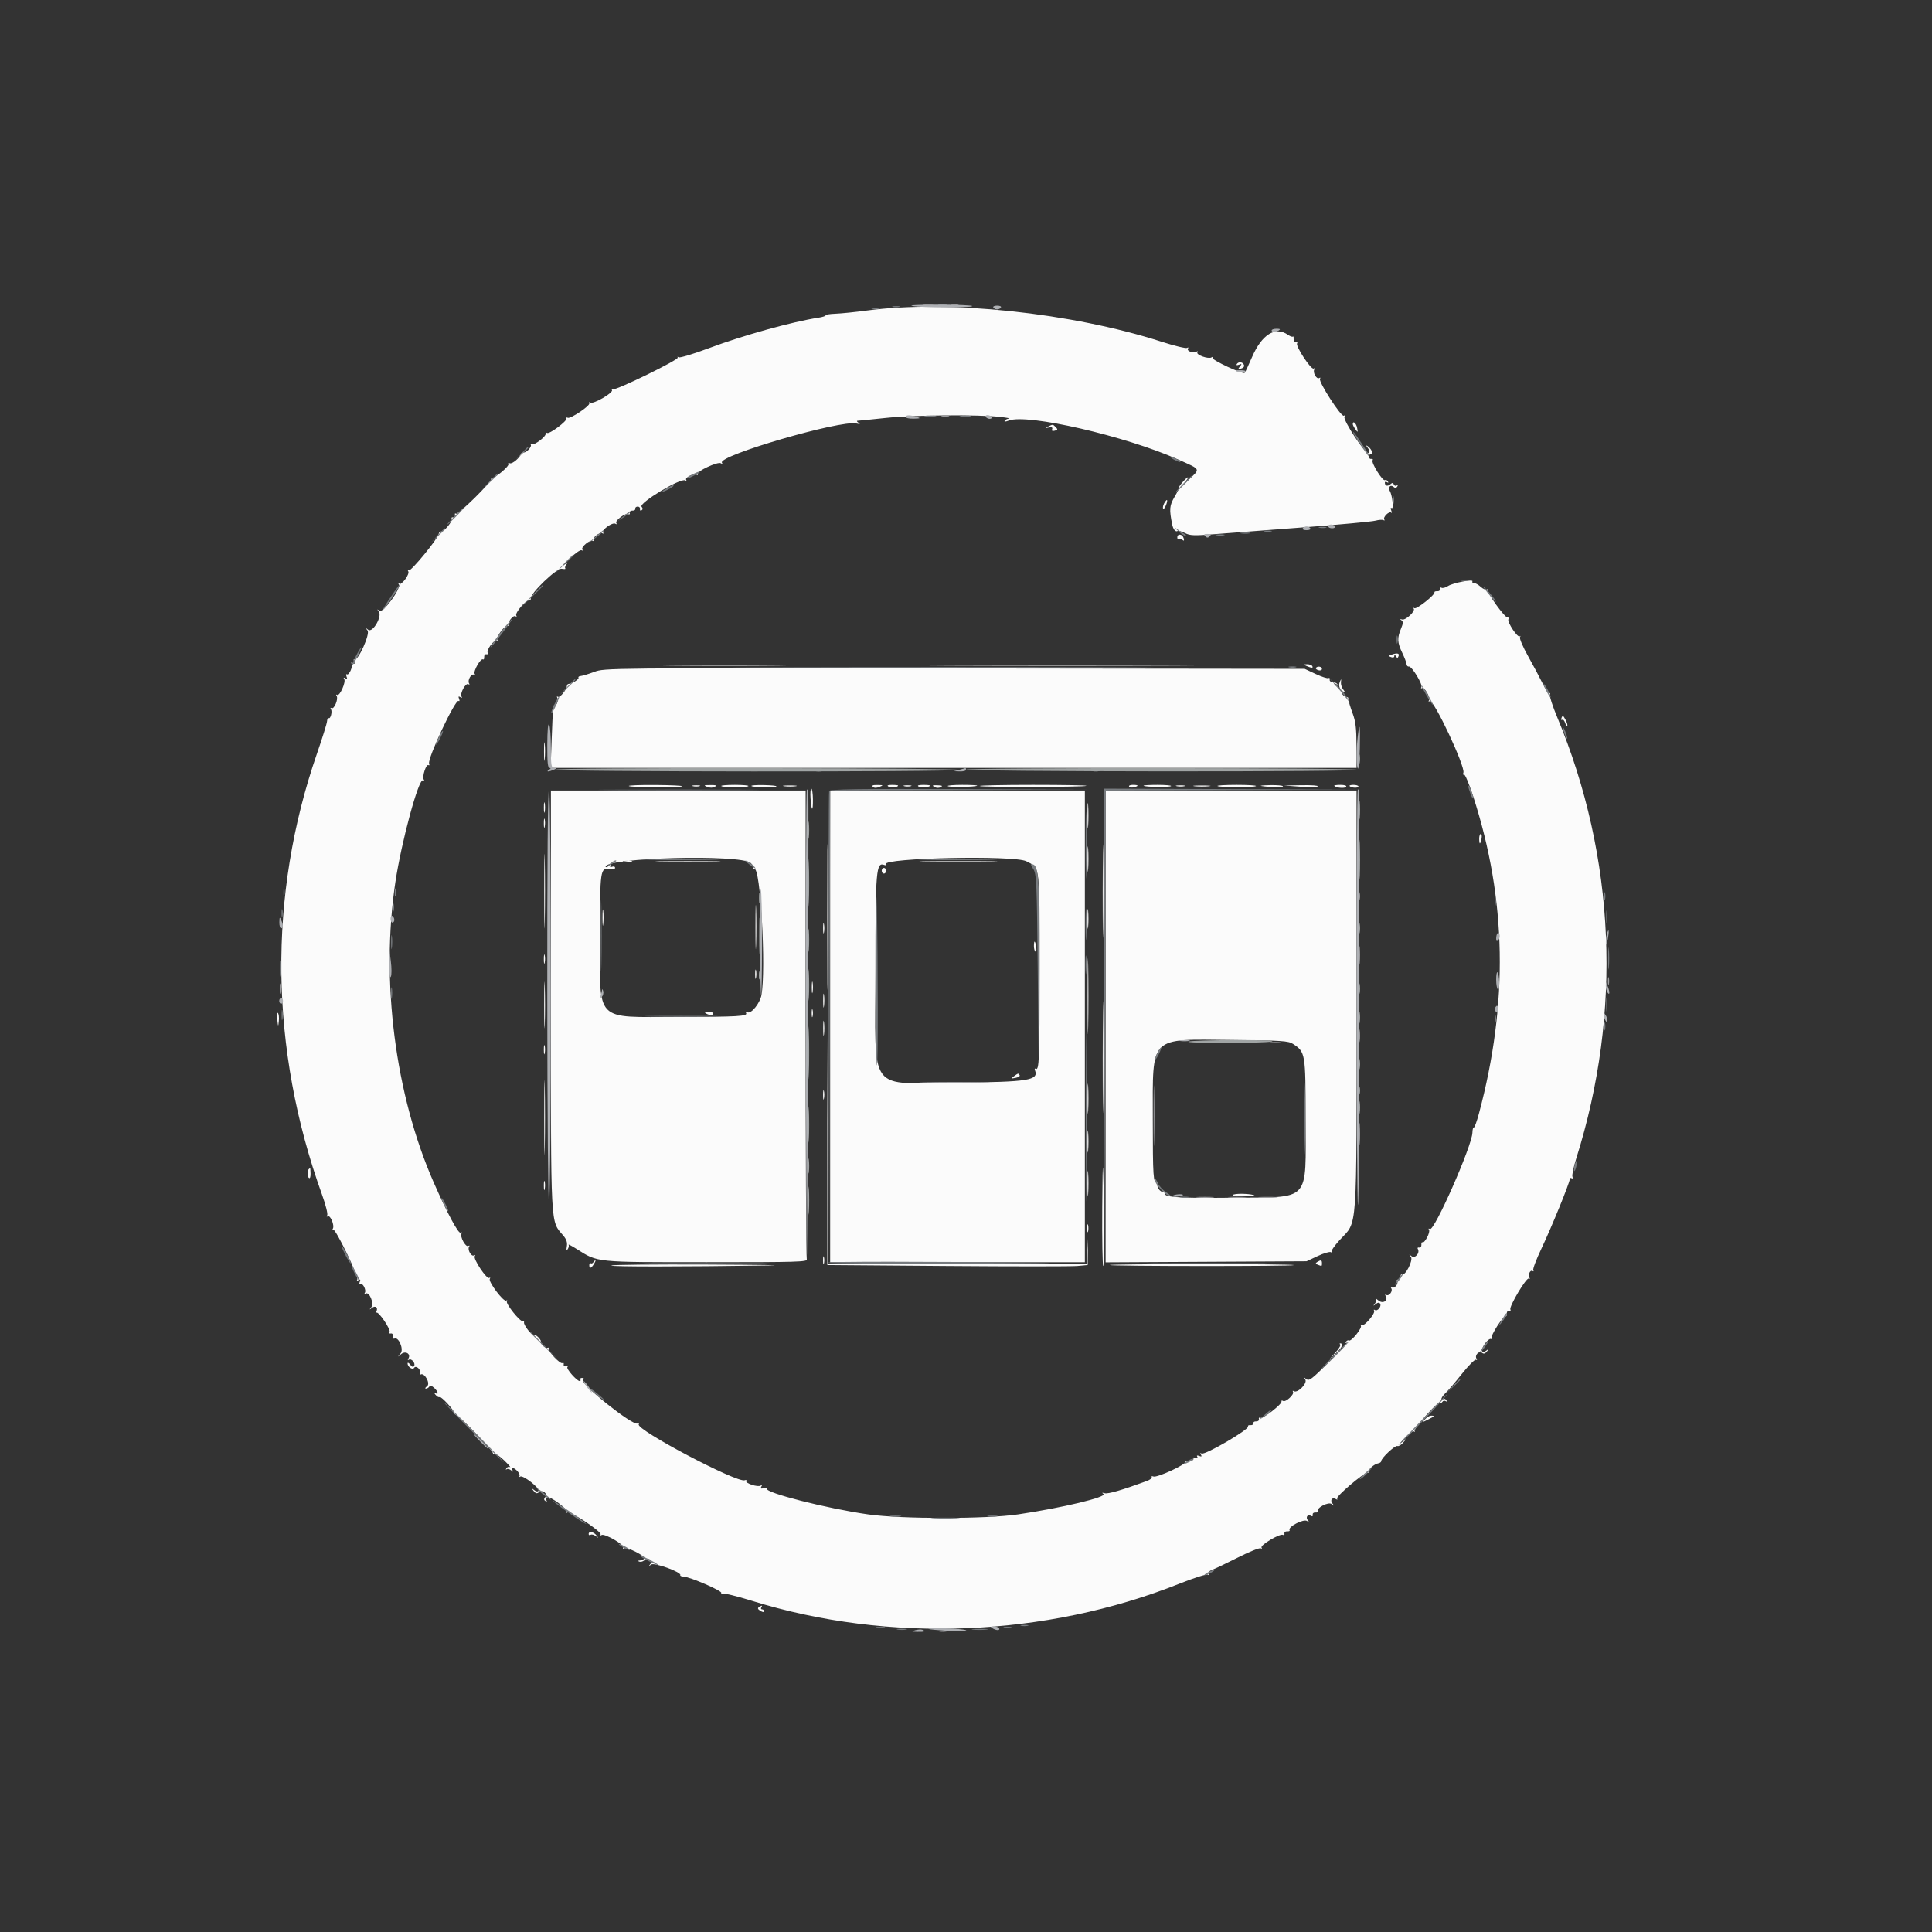 <svg id="svg" version="1.1" xmlns="http://www.w3.org/2000/svg" xmlns:xlink="http://www.w3.org/1999/xlink" width="400" height="400" viewBox="0, 0, 400,400"><rect x="0" y="0" width="400" height="400" fill="#333333" stroke="none"/><g id="svgg"><path id="path0" d="M179.492 64.291 C 177.129 64.608,174.203 64.906,172.991 64.953 C 171.778 65.001,170.852 65.149,170.933 65.283 C 171.014 65.418,170.336 65.641,169.426 65.781 C 164.013 66.610,153.805 69.452,146.767 72.089 C 143.592 73.279,140.780 74.128,140.517 73.977 C 140.254 73.826,140.168 73.845,140.326 74.020 C 140.699 74.432,127.390 80.934,126.852 80.602 C 126.623 80.460,126.557 80.534,126.701 80.768 C 127.036 81.309,122.823 83.743,122.210 83.364 C 121.947 83.201,121.859 83.251,122.002 83.483 C 122.296 83.958,118.049 86.814,117.528 86.492 C 117.330 86.370,117.216 86.441,117.275 86.649 C 117.428 87.188,113.746 89.936,113.268 89.640 C 113.050 89.505,112.920 89.556,112.979 89.752 C 113.151 90.324,110.612 92.274,110.104 91.960 C 109.838 91.796,109.749 91.844,109.891 92.075 C 110.167 92.521,108.884 93.847,108.350 93.669 C 108.162 93.606,107.953 93.730,107.887 93.945 C 107.627 94.782,106.065 96.106,105.565 95.914 C 105.275 95.803,105.138 95.875,105.261 96.074 C 105.517 96.488,102.429 99.079,101.872 98.916 C 101.670 98.857,101.596 98.957,101.709 99.139 C 101.994 99.602,94.756 106.735,94.381 106.360 C 94.213 106.192,94.134 106.318,94.206 106.641 C 94.278 106.965,94.105 107.179,93.819 107.119 C 93.534 107.060,93.403 107.177,93.528 107.379 C 93.811 107.836,91.892 110.171,91.333 110.050 C 91.108 110.001,90.877 110.235,90.820 110.570 C 90.651 111.559,85.072 118.353,84.645 118.090 C 84.427 117.955,84.375 118.044,84.528 118.291 C 84.875 118.853,83.211 121.145,82.690 120.823 C 82.476 120.691,82.422 120.778,82.570 121.018 C 83.086 121.852,79.273 127.025,78.556 126.465 C 78.013 126.041,77.995 126.060,78.421 126.606 C 79.190 127.591,77.151 131.106,76.228 130.385 C 75.661 129.942,75.646 129.960,76.099 130.539 C 76.670 131.268,74.109 136.938,73.405 136.503 C 73.213 136.385,73.172 136.589,73.313 136.958 C 73.501 137.449,73.432 137.543,73.053 137.308 C 72.721 137.104,72.629 137.140,72.796 137.410 C 73.125 137.943,72.266 139.890,71.822 139.616 C 71.641 139.504,71.609 139.714,71.751 140.083 C 71.939 140.574,71.869 140.668,71.490 140.433 C 71.133 140.213,71.066 140.264,71.273 140.599 C 71.660 141.225,70.329 144.197,69.807 143.874 C 69.574 143.730,69.531 143.825,69.704 144.104 C 70.093 144.733,69.164 146.935,68.644 146.614 C 68.408 146.468,68.356 146.553,68.520 146.818 C 68.844 147.342,68.435 148.921,68.038 148.676 C 67.893 148.586,67.745 148.891,67.709 149.354 C 67.674 149.817,66.741 152.808,65.636 156.000 C 55.441 185.457,55.802 217.162,66.676 247.343 C 67.426 249.426,67.909 251.343,67.749 251.602 C 67.575 251.883,67.622 251.972,67.863 251.823 C 68.391 251.497,69.306 253.703,68.920 254.371 C 68.756 254.656,68.776 254.745,68.966 254.572 C 69.401 254.175,74.322 264.360,73.970 264.930 C 73.801 265.204,73.892 265.241,74.225 265.035 C 74.604 264.801,74.673 264.895,74.485 265.386 C 74.340 265.765,74.387 265.958,74.594 265.830 C 75.081 265.529,75.893 267.081,75.544 267.647 C 75.380 267.912,75.444 267.982,75.704 267.821 C 76.458 267.355,77.498 269.844,76.880 270.634 C 76.426 271.214,76.442 271.231,77.016 270.782 C 77.750 270.208,78.360 270.766,77.890 271.582 C 77.736 271.851,77.754 271.939,77.930 271.779 C 78.345 271.403,80.971 275.284,80.652 275.801 C 80.519 276.016,80.643 276.143,80.928 276.084 C 81.214 276.025,81.421 276.280,81.392 276.656 C 81.362 277.030,81.466 277.256,81.623 277.160 C 82.486 276.626,83.667 279.349,82.944 280.205 C 82.230 281.051,82.230 281.051,83.049 280.361 C 83.963 279.592,85.141 280.327,84.544 281.293 C 84.372 281.571,84.420 281.659,84.661 281.510 C 85.193 281.181,86.083 282.261,85.738 282.819 C 85.561 283.105,85.292 283.012,84.936 282.543 C 84.641 282.154,84.394 282.034,84.387 282.276 C 84.367 282.985,85.428 283.711,85.742 283.203 C 86.119 282.593,87.207 283.558,86.936 284.263 C 86.822 284.562,86.887 284.708,87.083 284.587 C 87.873 284.099,89.182 286.447,88.427 286.999 C 88.050 287.274,87.940 287.500,88.184 287.500 C 88.427 287.500,88.741 287.313,88.883 287.084 C 89.051 286.812,89.397 286.900,89.883 287.340 C 90.711 288.089,90.896 288.881,90.137 288.425 C 89.801 288.223,89.815 288.336,90.181 288.788 C 90.474 289.149,90.855 289.357,91.027 289.251 C 91.358 289.046,94.165 292.116,94.026 292.531 C 93.982 292.664,94.121 292.821,94.336 292.878 C 95.122 293.089,102.296 300.543,102.068 300.912 C 101.938 301.121,102.033 301.169,102.278 301.017 C 102.532 300.861,103.439 301.438,104.389 302.360 C 105.305 303.250,105.847 303.871,105.593 303.741 C 105.340 303.610,105.004 303.725,104.847 303.998 C 104.690 304.270,104.706 304.362,104.882 304.203 C 105.058 304.043,105.471 304.131,105.801 304.398 C 106.279 304.785,106.341 304.784,106.107 304.395 C 105.658 303.647,106.436 303.814,107.167 304.622 C 107.523 305.015,107.682 305.483,107.520 305.661 C 107.359 305.839,107.447 305.858,107.717 305.702 C 108.306 305.363,111.818 308.117,111.485 308.656 C 111.353 308.869,110.987 308.810,110.610 308.515 C 110.028 308.060,110.017 308.079,110.501 308.696 C 110.916 309.225,111.165 309.282,111.575 308.941 C 112.321 308.323,113.482 309.248,112.876 309.978 C 112.581 310.334,112.597 310.561,112.932 310.768 C 113.219 310.945,113.300 310.893,113.140 310.634 C 112.996 310.401,113.049 310.105,113.257 309.976 C 113.795 309.644,117.632 312.487,117.323 312.988 C 117.176 313.226,117.252 313.288,117.502 313.133 C 118.072 312.781,124.665 317.172,124.344 317.691 C 124.202 317.921,124.291 317.970,124.554 317.808 C 125.167 317.429,129.379 319.863,129.045 320.404 C 128.894 320.648,128.968 320.711,129.222 320.554 C 129.794 320.201,133.693 322.180,133.390 322.670 C 133.262 322.877,132.860 323.061,132.496 323.078 C 132.069 323.098,132.013 323.180,132.337 323.310 C 132.613 323.421,133.074 323.316,133.362 323.077 C 134.194 322.386,135.303 322.975,134.678 323.776 C 134.244 324.332,134.261 324.351,134.808 323.924 C 135.444 323.427,141.215 325.533,140.847 326.128 C 140.766 326.260,141.078 326.392,141.541 326.421 C 142.963 326.513,149.595 329.395,149.338 329.810 C 149.206 330.024,149.294 330.078,149.535 329.929 C 149.776 329.780,152.535 330.454,155.667 331.427 C 184.043 340.237,216.411 338.936,244.235 327.866 C 247.187 326.692,249.807 325.857,250.057 326.012 C 250.340 326.187,250.406 326.122,250.232 325.841 C 250.060 325.563,250.374 325.231,251.051 324.977 C 251.654 324.750,254.048 323.603,256.370 322.429 C 258.693 321.255,260.785 320.414,261.021 320.559 C 261.267 320.711,261.338 320.645,261.189 320.404 C 260.872 319.891,265.051 317.419,265.630 317.777 C 265.853 317.914,265.987 317.794,265.928 317.510 C 265.868 317.223,266.124 317.016,266.500 317.046 C 266.873 317.075,267.096 316.965,266.994 316.800 C 266.573 316.119,269.942 314.376,270.634 314.917 C 271.214 315.371,271.231 315.355,270.782 314.781 C 270.236 314.083,270.758 313.418,271.494 313.873 C 271.714 314.009,271.846 313.888,271.787 313.603 C 271.728 313.317,271.983 313.110,272.359 313.139 C 272.733 313.169,272.959 313.065,272.863 312.909 C 272.443 312.230,275.021 310.860,275.707 311.397 C 276.292 311.856,276.310 311.841,275.860 311.265 C 275.295 310.543,275.847 309.909,276.623 310.389 C 276.882 310.549,276.969 310.497,276.826 310.266 C 276.552 309.824,282.271 304.948,283.064 304.948 C 283.336 304.948,283.483 304.825,283.390 304.675 C 283.161 304.304,284.546 303.088,285.328 302.973 C 285.675 302.922,285.961 302.716,285.964 302.515 C 285.974 301.872,288.828 299.195,289.308 299.379 C 289.562 299.477,290.094 299.173,290.491 298.704 L 291.211 297.852 290.234 298.623 C 289.697 299.047,289.946 298.659,290.786 297.760 C 291.627 296.861,292.506 296.235,292.739 296.368 C 292.973 296.501,293.038 296.470,292.883 296.299 C 292.537 295.915,297.620 290.166,298.064 290.440 C 298.240 290.549,298.496 290.456,298.633 290.234 C 298.770 290.013,299.073 289.949,299.306 290.093 C 299.561 290.251,299.618 290.173,299.447 289.898 C 299.292 289.646,299.001 289.542,298.801 289.665 C 298.098 290.100,298.447 289.175,299.264 288.439 C 299.718 288.030,301.237 286.250,302.639 284.483 C 304.040 282.717,305.366 281.382,305.584 281.516 C 305.815 281.659,305.860 281.566,305.691 281.293 C 305.263 280.602,306.231 279.576,306.836 280.078 C 307.179 280.363,307.474 280.279,307.858 279.790 C 308.342 279.173,308.331 279.154,307.750 279.609 C 306.695 280.434,306.504 279.450,307.466 278.149 C 307.940 277.508,308.502 277.092,308.716 277.224 C 308.931 277.357,308.984 277.268,308.834 277.026 C 308.544 276.557,311.215 272.405,311.718 272.543 C 311.883 272.589,311.994 272.325,311.966 271.957 C 311.937 271.590,312.147 271.337,312.431 271.396 C 312.716 271.455,312.842 271.330,312.710 271.118 C 312.371 270.569,316.028 264.415,316.515 264.716 C 316.737 264.853,316.802 264.777,316.661 264.549 C 316.296 263.959,316.797 262.844,317.289 263.149 C 317.514 263.288,317.585 263.218,317.447 262.994 C 317.308 262.769,318.061 260.765,319.120 258.539 C 321.175 254.222,325.000 244.851,325.000 244.135 C 325.000 243.898,325.174 243.811,325.386 243.943 C 325.602 244.076,325.676 243.930,325.553 243.610 C 325.433 243.296,325.785 241.613,326.336 239.870 C 335.885 209.641,334.496 177.479,322.387 148.453 C 321.450 146.206,320.773 144.131,320.884 143.843 C 320.994 143.555,320.943 143.406,320.770 143.513 C 320.597 143.621,319.967 142.707,319.370 141.483 C 318.773 140.259,317.417 137.712,316.356 135.824 C 315.295 133.935,314.549 132.177,314.698 131.917 C 314.847 131.658,314.823 131.578,314.644 131.740 C 314.226 132.119,312.049 128.869,312.290 128.227 C 312.390 127.961,312.321 127.786,312.135 127.837 C 311.607 127.983,307.769 122.653,308.062 122.179 C 308.217 121.927,308.142 121.866,307.878 122.030 C 307.633 122.181,307.045 121.945,306.572 121.504 C 306.099 121.064,305.471 120.703,305.177 120.703 C 304.882 120.703,304.733 120.555,304.845 120.374 C 305.175 119.839,300.807 120.668,299.793 121.333 C 299.281 121.668,298.675 121.826,298.445 121.684 C 298.215 121.542,298.076 121.659,298.135 121.944 C 298.194 122.228,297.941 122.438,297.574 122.409 C 297.206 122.381,296.943 122.482,296.988 122.633 C 297.141 123.146,293.306 126.185,292.842 125.919 C 292.589 125.774,292.517 125.804,292.681 125.985 C 293.139 126.489,291.029 128.489,290.287 128.254 C 289.821 128.106,289.783 128.148,290.146 128.410 C 290.544 128.697,290.525 129.050,290.048 130.192 C 289.255 132.091,289.308 133.062,290.319 135.156 C 290.786 136.123,291.186 137.178,291.208 137.500 C 291.230 137.822,291.446 138.046,291.690 137.998 C 292.284 137.879,294.621 141.726,294.285 142.269 C 294.139 142.506,294.191 142.593,294.399 142.464 C 294.905 142.152,296.215 144.409,295.861 144.983 C 295.691 145.257,295.754 145.327,296.022 145.162 C 296.806 144.677,303.433 158.790,302.978 159.976 C 302.849 160.312,302.907 160.487,303.106 160.363 C 303.306 160.240,304.169 162.296,305.025 164.933 C 311.936 186.225,312.319 207.696,306.195 230.563 C 305.749 232.227,305.272 233.519,305.134 233.434 C 304.996 233.350,304.867 233.835,304.847 234.511 C 304.768 237.242,296.931 255.009,296.047 254.463 C 295.755 254.283,295.686 254.343,295.861 254.626 C 296.171 255.128,294.937 257.477,294.504 257.210 C 294.353 257.116,294.253 257.345,294.282 257.719 C 294.312 258.095,294.105 258.350,293.819 258.291 C 293.534 258.232,293.410 258.360,293.544 258.576 C 294.048 259.392,292.978 260.647,292.258 260.084 C 291.675 259.628,291.659 259.644,292.114 260.226 C 292.655 260.917,290.912 264.286,290.231 263.865 C 290.066 263.763,289.956 263.986,289.986 264.360 C 290.015 264.735,289.808 264.991,289.522 264.932 C 289.237 264.873,289.121 265.012,289.262 265.242 C 289.601 265.789,288.702 266.861,288.177 266.537 C 287.935 266.388,287.887 266.476,288.059 266.754 C 288.420 267.338,287.557 268.441,287.005 268.099 C 286.763 267.950,286.716 268.038,286.887 268.316 C 287.484 269.281,286.307 270.018,285.393 269.252 C 284.941 268.873,284.701 268.721,284.860 268.914 C 285.019 269.106,284.931 269.544,284.665 269.886 C 284.241 270.429,284.262 270.443,284.829 270.001 C 285.285 269.644,285.556 269.620,285.741 269.920 C 286.083 270.474,285.191 271.552,284.661 271.224 C 284.437 271.086,284.361 271.146,284.492 271.357 C 284.822 271.892,282.455 274.676,281.939 274.357 C 281.709 274.215,281.627 274.271,281.757 274.482 C 282.053 274.961,279.748 277.818,279.292 277.536 C 279.110 277.423,278.833 277.537,278.678 277.788 C 278.488 278.094,278.576 278.147,278.944 277.947 C 279.245 277.782,277.606 279.537,275.300 281.846 C 271.513 285.640,271.042 285.993,270.417 285.503 C 269.800 285.019,269.780 285.029,270.226 285.600 C 270.796 286.330,268.674 288.522,267.875 288.028 C 267.645 287.886,267.567 287.947,267.701 288.164 C 268.029 288.695,266.186 290.386,265.644 290.051 C 265.408 289.905,265.263 289.954,265.322 290.160 C 265.479 290.707,261.415 293.850,260.935 293.553 C 260.711 293.415,260.576 293.534,260.635 293.819 C 260.694 294.103,260.441 294.313,260.074 294.284 C 259.706 294.256,259.443 294.432,259.488 294.675 C 259.533 294.918,259.265 295.093,258.891 295.064 C 258.517 295.034,258.297 295.148,258.401 295.317 C 258.761 295.899,249.423 301.344,248.763 300.936 C 248.468 300.754,248.425 300.836,248.637 301.178 C 248.871 301.557,248.777 301.626,248.286 301.438 C 247.834 301.265,247.707 301.328,247.895 301.633 C 248.084 301.938,247.956 302.002,247.505 301.829 C 247.136 301.687,246.930 301.727,247.048 301.917 C 247.322 302.361,246.154 302.818,245.608 302.480 C 245.379 302.339,245.303 302.403,245.439 302.623 C 245.752 303.130,239.575 305.990,238.805 305.694 C 238.495 305.575,238.337 305.634,238.456 305.826 C 238.574 306.017,238.100 306.383,237.402 306.638 C 232.248 308.525,229.418 309.347,228.731 309.156 C 228.162 308.998,228.082 309.039,228.454 309.297 C 229.360 309.926,219.937 312.184,210.742 313.542 C 204.161 314.514,186.612 314.515,179.774 313.543 C 171.216 312.328,158.274 309.037,158.787 308.207 C 158.896 308.030,158.606 307.985,158.143 308.106 C 157.515 308.270,157.380 308.195,157.616 307.814 C 157.828 307.471,157.781 307.395,157.475 307.585 C 156.882 307.951,154.221 307.080,154.509 306.614 C 154.629 306.419,154.482 306.353,154.182 306.469 C 152.605 307.074,131.576 295.975,132.246 294.891 C 132.365 294.698,132.234 294.626,131.954 294.731 C 130.877 295.135,120.073 286.501,120.704 285.741 C 120.961 285.431,120.902 285.286,120.519 285.286 C 120.209 285.286,120.047 285.433,120.157 285.612 C 120.268 285.791,120.207 285.938,120.022 285.938 C 119.433 285.938,117.161 283.360,117.474 283.047 C 117.639 282.882,117.510 282.806,117.188 282.878 C 116.863 282.950,116.649 282.777,116.709 282.490 C 116.768 282.206,116.645 282.079,116.435 282.209 C 115.998 282.479,113.422 279.778,113.584 279.219 C 113.643 279.015,113.535 278.945,113.343 279.063 C 113.152 279.182,112.681 278.931,112.296 278.506 C 111.912 278.082,111.740 277.734,111.914 277.734 C 112.088 277.734,111.916 277.387,111.532 276.962 C 111.147 276.538,110.690 276.279,110.514 276.387 C 110.146 276.615,108.350 274.295,108.496 273.781 C 108.550 273.592,108.427 273.481,108.222 273.535 C 107.666 273.681,104.651 269.906,104.945 269.431 C 105.085 269.205,105.016 269.133,104.792 269.272 C 104.255 269.603,101.055 265.349,101.409 264.776 C 101.565 264.524,101.510 264.439,101.282 264.580 C 100.762 264.902,97.935 260.654,98.289 260.081 C 98.448 259.823,98.382 259.754,98.127 259.912 C 97.593 260.242,96.737 258.742,97.113 258.135 C 97.277 257.869,97.212 257.799,96.952 257.960 C 96.415 258.292,95.171 256.014,95.552 255.397 C 95.715 255.133,95.648 255.066,95.385 255.229 C 94.923 255.514,92.605 251.196,89.805 244.833 C 81.814 226.674,78.799 203.109,81.854 182.675 C 83.114 174.243,86.698 161.028,87.578 161.571 C 87.843 161.735,87.901 161.661,87.728 161.381 C 87.361 160.788,88.233 158.127,88.699 158.415 C 88.894 158.536,88.959 158.389,88.844 158.088 C 88.461 157.090,94.270 144.714,94.930 145.122 C 95.145 145.255,95.194 145.069,95.046 144.683 C 94.858 144.192,94.928 144.098,95.306 144.332 C 95.646 144.542,95.730 144.501,95.552 144.212 C 95.171 143.595,96.415 141.317,96.952 141.649 C 97.212 141.810,97.277 141.740,97.113 141.475 C 96.737 140.867,97.593 139.368,98.127 139.698 C 98.389 139.860,98.447 139.785,98.275 139.506 C 97.947 138.975,99.522 136.228,99.989 136.517 C 100.161 136.623,100.278 136.405,100.249 136.031 C 100.219 135.655,100.427 135.400,100.713 135.459 C 100.997 135.518,101.118 135.385,100.981 135.163 C 100.636 134.606,102.305 132.352,102.825 132.673 C 103.074 132.827,103.133 132.750,102.968 132.485 C 102.612 131.908,104.642 129.223,105.182 129.556 C 105.406 129.695,105.482 129.634,105.350 129.421 C 105.012 128.873,106.215 127.276,106.728 127.593 C 106.973 127.744,107.040 127.674,106.888 127.427 C 106.569 126.912,108.855 124.203,109.504 124.327 C 109.755 124.375,109.921 124.207,109.873 123.955 C 109.679 122.942,115.251 117.566,116.298 117.756 C 116.840 117.854,117.175 117.826,117.044 117.695 C 116.912 117.563,117.019 117.175,117.282 116.833 C 117.617 116.396,117.471 116.431,116.790 116.948 C 116.257 117.354,116.757 116.781,117.902 115.675 C 119.048 114.569,120.173 113.781,120.404 113.924 C 120.642 114.071,120.711 114.001,120.564 113.764 C 120.240 113.238,122.211 111.639,122.763 111.980 C 122.988 112.119,123.051 112.042,122.905 111.806 C 122.589 111.293,124.186 110.090,124.733 110.428 C 124.946 110.560,125.004 110.478,124.860 110.246 C 124.522 109.699,126.809 108.068,127.401 108.434 C 127.672 108.601,127.750 108.544,127.595 108.293 C 127.274 107.774,129.528 106.105,130.085 106.450 C 130.307 106.587,130.440 106.466,130.381 106.181 C 130.322 105.897,130.574 105.687,130.942 105.716 C 131.309 105.744,131.573 105.568,131.528 105.325 C 131.482 105.082,131.709 104.883,132.031 104.883 C 132.354 104.883,132.569 105.116,132.510 105.400 C 132.451 105.685,132.591 105.801,132.822 105.658 C 133.116 105.476,133.119 105.252,132.829 104.902 C 132.207 104.153,140.947 98.889,141.869 99.458 C 142.114 99.610,142.201 99.556,142.065 99.336 C 141.762 98.847,143.652 97.940,144.230 98.298 C 144.462 98.441,144.544 98.384,144.413 98.171 C 144.085 97.641,148.605 95.519,149.235 95.908 C 149.544 96.100,149.633 96.057,149.471 95.795 C 148.576 94.347,174.031 86.922,177.298 87.678 C 178.066 87.856,178.175 87.816,177.734 87.518 C 177.412 87.300,177.324 87.118,177.539 87.115 C 177.754 87.111,180.391 86.846,183.398 86.527 C 189.076 85.924,202.483 85.803,207.031 86.314 C 208.428 86.471,209.273 86.626,208.910 86.659 C 208.546 86.692,208.141 86.894,208.009 87.108 C 207.860 87.349,208.187 87.335,208.864 87.072 C 212.675 85.593,233.048 90.280,243.941 95.143 C 248.742 97.286,248.592 96.974,246.001 99.429 C 244.875 100.495,244.469 100.796,245.097 100.098 C 245.726 99.399,246.100 98.828,245.930 98.828 C 245.610 98.828,243.811 100.950,244.117 100.967 C 244.211 100.972,243.797 101.814,243.197 102.838 C 242.120 104.676,242.055 105.421,242.692 108.601 C 242.883 109.554,243.385 110.186,243.766 109.951 C 243.959 109.832,244.662 110.015,245.327 110.359 C 246.382 110.905,247.194 110.932,251.686 110.576 C 254.519 110.351,262.813 109.715,270.117 109.162 C 277.422 108.609,283.997 107.998,284.729 107.804 C 285.461 107.610,286.235 107.560,286.449 107.692 C 286.664 107.825,286.729 107.754,286.593 107.534 C 286.292 107.048,287.645 105.744,288.041 106.140 C 288.196 106.295,288.195 106.090,288.040 105.686 C 287.865 105.229,287.907 105.042,288.150 105.193 C 288.587 105.462,288.244 102.451,287.747 101.646 C 287.298 100.920,287.852 100.263,288.477 100.781 C 288.854 101.095,289.071 101.084,289.283 100.740 C 289.459 100.455,289.409 100.372,289.156 100.528 C 288.927 100.670,288.664 100.565,288.573 100.295 C 288.442 99.904,288.289 99.903,287.821 100.290 C 287.240 100.768,286.719 100.590,286.719 99.912 C 286.719 99.720,286.922 99.689,287.170 99.842 C 287.451 100.016,287.515 99.949,287.338 99.663 C 287.183 99.412,286.910 99.296,286.732 99.406 C 286.278 99.687,283.864 95.823,284.177 95.317 C 284.318 95.089,284.200 94.951,283.916 95.010 C 283.631 95.069,283.398 94.854,283.398 94.531 C 283.398 94.209,283.626 93.992,283.903 94.049 C 284.519 94.174,283.876 92.794,283.103 92.330 C 282.792 92.143,282.815 92.281,283.167 92.715 C 283.540 93.174,283.589 93.521,283.320 93.790 C 282.816 94.293,277.955 86.919,278.359 86.265 C 278.521 86.003,278.465 85.923,278.223 86.072 C 277.696 86.398,272.931 79.020,273.292 78.435 C 273.448 78.182,273.380 78.114,273.127 78.271 C 272.593 78.601,271.737 77.102,272.113 76.494 C 272.270 76.239,272.213 76.158,271.979 76.303 C 271.464 76.621,268.199 71.669,268.550 71.102 C 268.692 70.872,268.575 70.732,268.291 70.791 C 267.997 70.852,267.799 70.592,267.832 70.189 C 267.864 69.799,267.797 69.573,267.683 69.687 C 267.569 69.801,267.108 69.637,266.659 69.322 C 264.057 67.500,261.246 69.247,259.216 73.947 C 258.492 75.624,257.810 77.086,257.700 77.196 C 257.343 77.553,250.800 74.505,251.051 74.099 C 251.189 73.875,251.096 73.829,250.834 73.991 C 250.185 74.392,247.589 73.472,247.908 72.955 C 248.063 72.705,247.984 72.649,247.713 72.816 C 247.074 73.211,245.637 72.689,245.953 72.177 C 246.108 71.926,246.032 71.867,245.767 72.031 C 245.521 72.183,243.149 71.609,240.495 70.755 C 221.847 64.754,196.253 62.042,179.492 64.291 M256.057 75.386 C 255.914 75.618,256.100 75.667,256.523 75.508 C 257.129 75.281,257.156 75.332,256.716 75.873 C 256.274 76.416,256.310 76.474,256.982 76.298 C 257.448 76.176,257.674 75.876,257.548 75.547 C 257.306 74.916,256.408 74.819,256.057 75.386 M280.078 87.816 C 280.078 87.990,280.325 88.470,280.627 88.883 C 281.141 89.585,281.163 89.565,280.972 88.567 C 280.790 87.616,280.078 87.017,280.078 87.816 M216.992 88.317 C 216.279 88.655,216.290 88.673,217.121 88.513 C 217.758 88.391,217.971 88.492,217.834 88.851 C 217.701 89.198,217.876 89.302,218.375 89.172 C 219.005 89.007,219.034 88.900,218.569 88.435 C 217.951 87.817,218.032 87.823,216.992 88.317 M241.147 104.004 C 240.723 104.683,240.629 105.512,241.003 105.281 C 241.316 105.088,241.837 103.516,241.588 103.516 C 241.513 103.516,241.315 103.735,241.147 104.004 M243.750 111.263 C 243.750 111.585,243.866 111.733,244.007 111.592 C 244.148 111.451,244.486 111.519,244.758 111.744 C 245.132 112.055,245.204 111.976,245.058 111.416 C 244.829 110.542,243.750 110.416,243.750 111.263 M288.095 135.544 C 287.435 135.775,287.427 135.826,288.017 136.052 C 288.408 136.202,288.674 136.112,288.678 135.828 C 288.682 135.488,288.778 135.501,289.014 135.873 C 289.286 136.301,289.382 136.296,289.557 135.840 C 289.786 135.242,289.260 135.135,288.095 135.544 M138.965 137.793 C 145.034 137.853,154.966 137.853,161.035 137.793 C 167.104 137.732,162.139 137.683,150.000 137.683 C 137.861 137.683,132.896 137.732,138.965 137.793 M196.222 137.793 C 209.290 137.850,230.560 137.850,243.487 137.793 C 256.415 137.736,245.723 137.689,219.727 137.689 C 193.730 137.689,183.153 137.736,196.222 137.793 M270.508 137.891 C 271.583 138.353,271.965 138.353,271.680 137.891 C 271.547 137.676,271.053 137.512,270.582 137.527 C 269.757 137.554,269.755 137.567,270.508 137.891 M272.448 138.302 C 272.353 138.457,272.595 138.667,272.986 138.769 C 273.382 138.873,273.698 138.748,273.698 138.488 C 273.698 137.984,272.733 137.840,272.448 138.302 M123.047 139.104 C 121.865 139.546,120.604 139.930,120.244 139.959 C 119.883 139.988,119.669 140.140,119.766 140.298 C 119.951 140.597,118.457 141.563,117.773 141.588 C 117.559 141.595,117.378 141.777,117.373 141.992 C 117.353 142.758,115.923 144.520,115.522 144.272 C 115.297 144.133,115.229 144.206,115.371 144.436 C 115.668 144.917,115.276 146.165,114.900 145.933 C 114.543 145.712,114.448 146.716,114.213 153.223 L 114.005 158.984 197.432 158.984 L 280.859 158.984 280.847 154.395 C 280.837 150.752,280.669 149.361,280.034 147.656 C 279.594 146.475,279.211 145.209,279.182 144.843 C 279.153 144.477,279.051 144.256,278.956 144.351 C 278.716 144.591,277.734 143.737,277.734 143.288 C 277.734 143.087,277.954 143.055,278.223 143.216 C 278.503 143.384,278.461 143.202,278.125 142.788 C 277.803 142.392,277.580 141.699,277.630 141.249 C 277.719 140.452,277.712 140.451,277.386 141.211 C 277.177 141.696,277.214 142.214,277.483 142.578 C 277.721 142.900,277.524 142.829,277.044 142.420 C 276.090 141.606,275.889 141.197,276.660 141.641 C 276.939 141.802,277.011 141.772,276.828 141.572 C 276.652 141.379,276.212 141.219,275.851 141.216 C 275.491 141.213,275.244 140.978,275.303 140.694 C 275.362 140.409,275.249 140.276,275.051 140.398 C 274.854 140.520,273.663 140.138,272.405 139.548 L 270.117 138.477 197.656 138.390 C 125.422 138.303,125.189 138.305,123.047 139.104 M323.307 148.604 C 323.169 148.964,323.217 149.160,323.414 149.038 C 323.611 148.916,323.888 149.184,324.031 149.633 C 324.173 150.082,324.376 150.364,324.480 150.259 C 324.585 150.155,324.420 149.592,324.115 149.008 C 323.652 148.125,323.517 148.057,323.307 148.604 M112.634 155.664 C 112.635 157.383,112.704 158.037,112.787 157.119 C 112.869 156.200,112.868 154.794,112.784 153.994 C 112.700 153.194,112.632 153.945,112.634 155.664 M130.186 162.738 C 130.501 163.053,140.935 163.101,141.248 162.789 C 141.372 162.665,138.876 162.545,135.702 162.523 C 132.527 162.500,130.045 162.597,130.186 162.738 M143.457 162.769 C 143.833 162.868,144.448 162.868,144.824 162.769 C 145.200 162.671,144.893 162.591,144.141 162.591 C 143.389 162.591,143.081 162.671,143.457 162.769 M146.421 162.916 C 146.997 163.146,147.574 163.142,147.984 162.903 C 148.479 162.614,148.262 162.527,147.070 162.537 C 145.704 162.548,145.622 162.595,146.421 162.916 M149.333 162.744 C 149.659 163.070,154.628 163.080,154.953 162.755 C 155.093 162.615,153.831 162.500,152.148 162.500 C 150.465 162.500,149.198 162.610,149.333 162.744 M155.575 162.737 C 155.882 163.043,160.459 163.109,160.757 162.811 C 160.873 162.695,159.698 162.573,158.145 162.541 C 156.592 162.510,155.436 162.597,155.575 162.737 M162.409 162.783 C 163.111 162.870,164.166 162.868,164.753 162.779 C 165.340 162.690,164.766 162.619,163.477 162.621 C 162.188 162.623,161.707 162.696,162.409 162.783 M180.715 162.903 C 180.982 163.169,181.437 163.177,182.063 162.927 C 182.951 162.572,182.926 162.548,181.660 162.525 C 180.735 162.508,180.439 162.626,180.715 162.903 M183.930 162.849 C 184.415 163.156,185.938 163.005,185.938 162.650 C 185.938 162.567,185.366 162.503,184.668 162.506 C 183.805 162.510,183.569 162.620,183.930 162.849 M187.207 162.769 C 187.583 162.868,188.198 162.868,188.574 162.769 C 188.950 162.671,188.643 162.591,187.891 162.591 C 187.139 162.591,186.831 162.671,187.207 162.769 M190.162 162.838 C 190.637 163.139,192.578 162.988,192.578 162.650 C 192.578 162.567,191.919 162.503,191.113 162.506 C 190.180 162.510,189.835 162.630,190.162 162.838 M193.457 162.935 C 193.869 163.167,194.388 163.181,194.765 162.971 C 195.235 162.707,195.066 162.612,194.082 162.586 C 193.030 162.557,192.907 162.626,193.457 162.935 M196.221 162.758 C 196.495 163.031,202.026 162.948,202.308 162.666 C 202.399 162.575,201.009 162.500,199.219 162.500 C 197.428 162.500,196.080 162.616,196.221 162.758 M202.841 162.737 C 203.124 163.020,224.650 162.980,224.934 162.697 C 225.042 162.588,220.062 162.500,213.867 162.500 C 207.673 162.500,202.711 162.607,202.841 162.737 M233.766 162.854 C 233.887 163.049,234.337 163.116,234.766 163.004 C 235.841 162.723,235.744 162.500,234.547 162.500 C 233.997 162.500,233.646 162.659,233.766 162.854 M236.768 162.680 C 237.055 162.966,242.177 163.031,242.456 162.752 C 242.595 162.613,241.331 162.500,239.648 162.500 C 237.965 162.500,236.669 162.581,236.768 162.680 M243.657 162.776 C 244.143 162.870,244.846 162.866,245.219 162.768 C 245.593 162.671,245.195 162.594,244.336 162.599 C 243.477 162.603,243.171 162.683,243.657 162.776 M247.363 162.785 C 248.169 162.869,249.487 162.869,250.293 162.785 C 251.099 162.700,250.439 162.631,248.828 162.631 C 247.217 162.631,246.558 162.700,247.363 162.785 M252.057 162.734 C 252.371 163.048,259.727 163.060,260.040 162.747 C 260.175 162.611,258.382 162.500,256.055 162.500 C 253.727 162.500,251.928 162.605,252.057 162.734 M261.133 162.732 C 262.988 163.030,265.625 163.068,265.625 162.796 C 265.625 162.633,264.438 162.524,262.988 162.553 C 261.538 162.582,260.703 162.663,261.133 162.732 M269.141 162.876 C 270.967 163.011,272.628 162.981,272.832 162.810 C 273.036 162.640,271.542 162.530,269.512 162.566 L 265.820 162.632 269.141 162.876 M276.254 162.712 C 276.685 163.143,278.473 163.275,278.709 162.894 C 278.856 162.656,278.375 162.500,277.497 162.500 C 276.697 162.500,276.137 162.596,276.254 162.712 M279.435 162.768 C 279.828 163.161,281.250 163.206,281.250 162.825 C 281.250 162.646,280.781 162.500,280.208 162.500 C 279.635 162.500,279.287 162.621,279.435 162.768 M167.815 165.293 C 168.008 168.050,168.337 168.176,168.305 165.481 C 168.290 164.271,168.143 163.281,167.976 163.281 C 167.810 163.281,167.738 164.187,167.815 165.293 M114.063 207.017 C 114.063 255.164,113.929 252.612,116.617 255.806 C 117.286 256.602,117.495 257.231,117.359 258.046 C 117.224 258.856,117.277 259.018,117.544 258.612 C 117.749 258.300,117.828 257.900,117.718 257.724 C 117.609 257.547,118.359 257.934,119.385 258.585 C 123.830 261.404,123.088 261.328,146.346 261.328 C 165.266 261.328,167.248 261.269,167.034 260.710 C 166.904 260.370,166.797 238.398,166.797 211.882 L 166.797 163.672 140.430 163.672 L 114.063 163.672 114.063 207.017 M171.875 212.500 L 171.875 261.328 198.242 261.328 L 224.609 261.328 224.609 212.500 L 224.609 163.672 198.242 163.672 L 171.875 163.672 171.875 212.500 M228.906 212.513 L 228.906 261.354 249.707 261.244 L 270.508 261.133 272.795 260.061 C 274.054 259.472,275.284 259.104,275.530 259.245 C 275.776 259.385,275.850 259.360,275.694 259.188 C 275.539 259.016,276.274 257.933,277.327 256.780 C 281.138 252.610,280.859 256.541,280.859 207.017 L 280.859 163.672 254.883 163.672 L 228.906 163.672 228.906 212.513 M225.146 168.945 C 225.147 171.309,225.211 172.225,225.289 170.982 C 225.367 169.739,225.366 167.805,225.287 166.685 C 225.209 165.565,225.145 166.582,225.146 168.945 M112.606 167.188 C 112.606 168.154,112.683 168.550,112.776 168.066 C 112.869 167.583,112.869 166.792,112.776 166.309 C 112.683 165.825,112.606 166.221,112.606 167.188 M171.278 189.844 C 171.278 203.271,171.327 208.765,171.387 202.051 C 171.446 195.337,171.446 184.351,171.387 177.637 C 171.327 170.923,171.278 176.416,171.278 189.844 M112.599 170.508 C 112.603 171.367,112.683 171.673,112.776 171.187 C 112.870 170.701,112.866 169.998,112.768 169.624 C 112.671 169.251,112.594 169.648,112.599 170.508 M228.303 184.570 C 228.303 193.164,228.355 196.624,228.418 192.259 C 228.480 187.894,228.480 180.863,228.417 176.634 C 228.354 172.405,228.303 175.977,228.303 184.570 M112.674 184.570 C 112.674 191.445,112.728 194.203,112.792 190.698 C 112.857 187.193,112.857 181.568,112.792 178.198 C 112.727 174.828,112.674 177.695,112.674 184.570 M306.250 173.633 C 306.250 174.170,306.317 174.609,306.400 174.609 C 306.482 174.609,306.634 174.170,306.736 173.633 C 306.839 173.096,306.772 172.656,306.586 172.656 C 306.401 172.656,306.250 173.096,306.250 173.633 M225.146 177.930 C 225.147 180.293,225.211 181.209,225.289 179.966 C 225.367 178.723,225.366 176.789,225.287 175.669 C 225.209 174.549,225.145 175.566,225.146 177.930 M155.419 178.665 C 155.866 179.070,156.121 179.581,155.985 179.800 C 155.848 180.022,155.930 180.081,156.170 179.932 C 157.428 179.155,158.645 200.715,157.644 206.049 C 157.335 207.694,155.580 209.892,154.810 209.596 C 154.505 209.480,154.351 209.538,154.468 209.726 C 154.890 210.409,152.702 210.536,140.430 210.540 C 122.864 210.546,124.219 211.950,124.219 193.737 C 124.219 180.134,124.288 179.643,126.168 179.940 C 126.909 180.057,127.344 179.957,127.344 179.669 C 127.344 179.418,127.072 179.318,126.738 179.446 C 126.326 179.604,126.224 179.523,126.422 179.195 C 126.614 178.874,126.489 178.892,126.052 179.247 C 125.688 179.542,125.391 179.627,125.391 179.435 C 125.391 177.551,153.395 176.833,155.419 178.665 M212.485 178.313 C 215.372 179.805,215.234 178.691,215.234 200.607 C 215.234 219.635,215.152 221.721,214.417 221.267 C 214.227 221.149,214.168 221.306,214.287 221.615 C 215.072 223.660,212.853 224.016,198.544 224.136 C 179.298 224.297,181.253 226.931,181.251 200.842 C 181.250 180.051,181.389 178.426,183.117 179.089 C 183.401 179.199,183.534 179.125,183.411 178.926 C 182.600 177.614,210.016 177.036,212.485 178.313 M129.204 178.401 C 129.690 178.495,130.393 178.491,130.766 178.393 C 131.140 178.296,130.742 178.219,129.883 178.224 C 129.023 178.228,128.718 178.308,129.204 178.401 M137.035 178.417 C 140.110 178.483,145.032 178.483,147.973 178.417 C 150.914 178.351,148.398 178.297,142.383 178.297 C 136.367 178.297,133.961 178.351,137.035 178.417 M191.895 178.417 C 195.493 178.482,201.382 178.482,204.980 178.417 C 208.579 178.353,205.635 178.300,198.438 178.300 C 191.240 178.300,188.296 178.353,191.895 178.417 M182.552 180.273 C 182.552 180.596,182.757 180.859,183.008 180.859 C 183.258 180.859,183.464 180.596,183.464 180.273 C 183.464 179.951,183.258 179.688,183.008 179.688 C 182.757 179.688,182.552 179.951,182.552 180.273 M156.413 191.992 C 156.413 196.074,156.471 197.691,156.541 195.585 C 156.612 193.479,156.612 190.139,156.541 188.163 C 156.470 186.187,156.412 187.910,156.413 191.992 M225.136 190.234 C 225.136 192.061,225.204 192.808,225.286 191.895 C 225.368 190.981,225.368 189.487,225.286 188.574 C 225.204 187.661,225.136 188.408,225.136 190.234 M124.738 190.039 C 124.739 191.543,124.810 192.110,124.894 191.300 C 124.979 190.489,124.978 189.259,124.891 188.566 C 124.805 187.872,124.736 188.535,124.738 190.039 M170.419 192.188 C 170.419 193.154,170.495 193.550,170.588 193.066 C 170.681 192.583,170.681 191.792,170.588 191.309 C 170.495 190.825,170.419 191.221,170.419 192.188 M225.175 206.250 C 225.175 213.232,225.228 216.089,225.292 212.598 C 225.357 209.106,225.357 203.394,225.292 199.902 C 225.228 196.411,225.175 199.268,225.175 206.250 M214.063 195.875 C 214.063 196.400,214.206 196.918,214.382 197.027 C 214.558 197.135,214.626 196.706,214.533 196.073 C 214.329 194.677,214.063 194.565,214.063 195.875 M112.599 198.633 C 112.603 199.492,112.683 199.798,112.776 199.312 C 112.870 198.826,112.866 198.123,112.768 197.749 C 112.671 197.376,112.594 197.773,112.599 198.633 M112.664 208.008 C 112.664 212.305,112.721 214.116,112.791 212.032 C 112.861 209.949,112.861 206.434,112.792 204.220 C 112.722 202.006,112.664 203.711,112.664 208.008 M156.349 201.758 C 156.353 202.617,156.433 202.923,156.526 202.437 C 156.620 201.951,156.616 201.248,156.518 200.874 C 156.421 200.501,156.344 200.898,156.349 201.758 M228.306 218.945 C 228.306 229.258,228.356 233.420,228.418 228.196 C 228.479 222.971,228.479 214.533,228.418 209.446 C 228.356 204.358,228.306 208.633,228.306 218.945 M168.080 204.492 C 168.083 205.566,168.159 205.959,168.249 205.366 C 168.339 204.772,168.336 203.893,168.244 203.413 C 168.151 202.932,168.078 203.418,168.080 204.492 M170.434 207.227 C 170.436 208.516,170.509 208.996,170.596 208.294 C 170.683 207.592,170.681 206.537,170.592 205.950 C 170.502 205.363,170.431 205.938,170.434 207.227 M168.059 209.766 C 168.059 210.518,168.140 210.825,168.238 210.449 C 168.336 210.073,168.336 209.458,168.238 209.082 C 168.140 208.706,168.059 209.014,168.059 209.766 M57.403 211.045 C 57.593 212.655,57.601 212.663,57.734 211.376 C 57.808 210.651,57.721 209.908,57.539 209.726 C 57.357 209.544,57.296 210.138,57.403 211.045 M146.150 209.808 C 146.840 210.246,147.656 210.249,147.656 209.814 C 147.656 209.626,147.198 209.473,146.638 209.473 C 145.919 209.473,145.776 209.571,146.150 209.808 M170.438 212.891 C 170.438 214.287,170.508 214.858,170.595 214.160 C 170.682 213.462,170.682 212.319,170.595 211.621 C 170.508 210.923,170.438 211.494,170.438 212.891 M171.284 238.086 L 171.289 261.914 196.094 262.109 C 209.736 262.217,221.865 262.217,223.047 262.109 L 225.195 261.914 225.221 259.180 L 225.247 256.445 225.106 259.082 L 224.966 261.719 198.228 261.719 L 171.490 261.719 171.385 237.988 L 171.280 214.258 171.284 238.086 M267.713 216.135 C 270.265 217.808,270.309 218.074,270.311 231.556 C 270.313 249.219,271.625 247.804,255.089 247.974 C 243.471 248.093,240.598 247.867,241.208 246.880 C 241.342 246.662,241.195 246.590,240.871 246.714 C 240.197 246.973,239.277 245.522,239.691 244.853 C 239.849 244.598,239.791 244.518,239.554 244.664 C 238.775 245.146,238.672 243.636,238.672 231.706 C 238.673 214.231,237.754 215.148,255.096 215.317 C 265.447 215.418,266.749 215.502,267.713 216.135 M112.599 217.383 C 112.603 218.242,112.683 218.548,112.776 218.062 C 112.870 217.576,112.866 216.873,112.768 216.499 C 112.671 216.126,112.594 216.523,112.599 217.383 M112.674 231.445 C 112.674 238.320,112.728 241.078,112.792 237.573 C 112.857 234.068,112.857 228.443,112.792 225.073 C 112.727 221.703,112.674 224.570,112.674 231.445 M209.945 222.815 C 209.243 223.328,209.263 223.351,210.257 223.161 C 210.841 223.049,211.223 222.802,211.105 222.612 C 210.830 222.167,210.831 222.167,209.945 222.815 M225.152 227.539 C 225.152 230.332,225.215 231.423,225.290 229.964 C 225.365 228.505,225.365 226.220,225.289 224.886 C 225.213 223.552,225.151 224.746,225.152 227.539 M170.411 226.758 C 170.415 227.617,170.495 227.923,170.589 227.437 C 170.682 226.951,170.679 226.248,170.581 225.874 C 170.483 225.501,170.407 225.898,170.411 226.758 M225.141 236.328 C 225.141 238.369,225.207 239.204,225.287 238.184 C 225.368 237.163,225.368 235.493,225.287 234.473 C 225.207 233.452,225.141 234.287,225.141 236.328 M228.208 249.902 C 228.163 256.616,228.257 262.110,228.418 262.110 C 228.579 262.110,228.666 258.550,228.611 254.200 C 228.421 239.131,228.292 237.751,228.208 249.902 M225.146 245.117 C 225.147 247.480,225.211 248.397,225.289 247.154 C 225.367 245.911,225.366 243.977,225.287 242.857 C 225.209 241.737,225.145 242.754,225.146 245.117 M63.932 242.057 C 63.561 242.429,63.610 243.666,64.006 243.910 C 64.190 244.024,64.321 243.595,64.299 242.958 C 64.276 242.320,64.243 241.798,64.225 241.798 C 64.207 241.797,64.076 241.914,63.932 242.057 M112.599 245.508 C 112.603 246.367,112.683 246.673,112.776 246.187 C 112.870 245.701,112.866 244.998,112.768 244.624 C 112.671 244.251,112.594 244.648,112.599 245.508 M255.469 247.292 C 254.808 247.486,255.367 247.591,257.194 247.617 C 258.680 247.639,259.823 247.593,259.733 247.515 C 259.353 247.184,256.367 247.028,255.469 247.292 M225.091 254.297 C 225.091 255.049,225.171 255.356,225.269 254.980 C 225.368 254.604,225.368 253.989,225.269 253.613 C 225.171 253.237,225.091 253.545,225.091 254.297 M170.403 260.938 C 170.403 261.689,170.484 261.997,170.582 261.621 C 170.680 261.245,170.680 260.630,170.582 260.254 C 170.484 259.878,170.403 260.186,170.403 260.938 M122.848 261.334 C 122.713 261.553,122.468 261.648,122.304 261.547 C 122.140 261.446,122.005 261.618,122.005 261.931 C 122.005 262.724,122.381 262.640,122.956 261.719 C 123.225 261.289,123.365 260.938,123.269 260.938 C 123.172 260.938,122.983 261.116,122.848 261.334 M272.721 261.280 C 272.306 261.543,272.332 261.661,272.851 261.860 C 273.713 262.190,273.698 262.196,273.698 261.523 C 273.698 260.860,273.472 260.804,272.721 261.280 M126.562 262.012 C 126.562 262.278,141.117 262.273,159.180 262.001 C 163.047 261.943,157.290 261.856,146.387 261.807 C 135.483 261.758,126.562 261.851,126.562 262.012 M229.747 261.908 C 230.007 262.169,267.630 262.188,267.890 261.927 C 268.005 261.813,259.427 261.719,248.828 261.719 C 238.229 261.719,229.643 261.804,229.747 261.908 M277.481 278.392 C 277.628 278.539,277.174 279.286,276.472 280.052 L 275.195 281.445 276.645 280.114 C 277.903 278.959,278.240 278.125,277.451 278.125 C 277.320 278.125,277.334 278.245,277.481 278.392 M295.058 293.816 C 294.432 294.507,294.453 294.511,295.642 293.917 C 297.029 293.226,297.129 293.099,296.291 293.099 C 295.969 293.099,295.415 293.421,295.058 293.816 M121.875 317.601 C 121.875 317.829,122.058 317.901,122.283 317.763 C 122.507 317.624,122.990 317.746,123.357 318.033 C 123.957 318.503,123.970 318.487,123.487 317.871 C 122.898 317.119,121.875 316.948,121.875 317.601 M157.144 332.734 C 156.803 332.951,156.885 333.168,157.437 333.513 C 157.897 333.800,158.203 333.833,158.203 333.597 C 158.203 333.380,158.017 333.203,157.789 333.203 C 157.562 333.203,157.484 333.027,157.617 332.813 C 157.904 332.348,157.784 332.328,157.144 332.734 " stroke="none" fill="#fbfbfb" fill-rule="evenodd"></path><path id="path1" d="M194.438 63.167 C 194.924 63.260,195.627 63.257,196.001 63.159 C 196.374 63.061,195.977 62.985,195.117 62.989 C 194.258 62.993,193.952 63.073,194.438 63.167 M184.863 63.551 C 185.239 63.649,185.854 63.649,186.230 63.551 C 186.606 63.452,186.299 63.372,185.547 63.372 C 184.795 63.372,184.487 63.452,184.863 63.551 M180.566 63.941 C 180.942 64.039,181.558 64.039,181.934 63.941 C 182.310 63.843,182.002 63.763,181.250 63.763 C 180.498 63.763,180.190 63.843,180.566 63.941 M191.504 86.217 C 192.095 86.307,193.062 86.307,193.652 86.217 C 194.243 86.128,193.760 86.055,192.578 86.055 C 191.396 86.055,190.913 86.128,191.504 86.217 M198.931 86.218 C 199.525 86.308,200.404 86.305,200.884 86.212 C 201.365 86.120,200.879 86.046,199.805 86.049 C 198.730 86.052,198.337 86.128,198.931 86.218 M280.685 90.527 C 282.773 93.745,283.325 94.531,283.495 94.531 C 283.599 94.531,283.370 94.048,282.987 93.457 C 280.899 90.239,280.347 89.453,280.177 89.453 C 280.073 89.453,280.302 89.937,280.685 90.527 M107.983 93.848 L 106.836 95.117 108.105 93.970 C 109.289 92.900,109.555 92.578,109.253 92.578 C 109.186 92.578,108.614 93.149,107.983 93.848 M242.969 95.117 C 243.506 95.424,244.121 95.675,244.336 95.675 C 244.551 95.675,244.287 95.424,243.750 95.117 C 243.213 94.810,242.598 94.559,242.383 94.559 C 242.168 94.559,242.432 94.810,242.969 95.117 M143.262 98.270 C 141.747 99.092,141.919 99.376,143.457 98.593 C 144.930 97.844,145.190 97.650,144.694 97.672 C 144.497 97.680,143.853 97.950,143.262 98.270 M101.349 99.707 L 99.805 101.367 101.465 99.823 C 103.009 98.387,103.305 98.047,103.009 98.047 C 102.945 98.047,102.198 98.794,101.349 99.707 M244.922 100.195 C 243.973 101.162,243.285 101.953,243.392 101.953 C 243.499 101.953,244.364 101.162,245.313 100.195 C 246.261 99.229,246.950 98.438,246.842 98.438 C 246.735 98.438,245.871 99.229,244.922 100.195 M138.184 101.005 C 136.723 101.797,136.812 102.127,138.281 101.367 C 138.926 101.034,139.453 100.678,139.453 100.576 C 139.453 100.325,139.411 100.339,138.184 101.005 M288.372 103.516 C 288.372 104.268,288.452 104.575,288.551 104.199 C 288.649 103.823,288.649 103.208,288.551 102.832 C 288.452 102.456,288.372 102.764,288.372 103.516 M94.141 106.836 C 93.192 107.803,92.503 108.594,92.611 108.594 C 92.718 108.594,93.582 107.803,94.531 106.836 C 95.480 105.869,96.169 105.078,96.061 105.078 C 95.954 105.078,95.089 105.869,94.141 106.836 M129.102 106.870 L 127.930 107.877 129.199 107.037 C 129.897 106.575,130.469 106.121,130.469 106.028 C 130.469 105.736,130.303 105.838,129.102 106.870 M243.835 109.863 C 244.440 110.454,245.151 110.932,245.416 110.926 C 245.681 110.919,245.547 110.719,245.117 110.482 C 244.688 110.244,243.976 109.766,243.536 109.419 C 243.096 109.073,243.230 109.272,243.835 109.863 M273.145 109.254 C 273.521 109.352,274.136 109.352,274.512 109.254 C 274.888 109.155,274.580 109.075,273.828 109.075 C 273.076 109.075,272.769 109.155,273.145 109.254 M90.604 110.840 L 89.258 112.305 90.723 110.959 C 92.086 109.706,92.367 109.375,92.069 109.375 C 92.004 109.375,91.344 110.034,90.604 110.840 M123.242 111.176 L 121.680 112.574 123.340 111.332 C 124.769 110.264,125.284 109.749,124.902 109.771 C 124.849 109.775,124.102 110.407,123.242 111.176 M261.816 110.035 C 262.192 110.133,262.808 110.133,263.184 110.035 C 263.560 109.937,263.252 109.856,262.500 109.856 C 261.748 109.856,261.440 109.937,261.816 110.035 M256.934 110.432 C 257.417 110.525,258.208 110.525,258.691 110.432 C 259.175 110.339,258.779 110.263,257.813 110.263 C 256.846 110.263,256.450 110.339,256.934 110.432 M251.860 110.823 C 252.346 110.917,253.049 110.913,253.423 110.815 C 253.796 110.717,253.398 110.641,252.539 110.645 C 251.680 110.650,251.374 110.730,251.860 110.823 M116.587 116.895 L 114.648 118.945 116.699 117.007 C 117.827 115.941,118.750 115.018,118.750 114.956 C 118.750 114.665,118.388 114.989,116.587 116.895 M302.441 120.191 C 302.817 120.289,303.433 120.289,303.809 120.191 C 304.185 120.093,303.877 120.013,303.125 120.013 C 302.373 120.013,302.065 120.093,302.441 120.191 M81.333 122.949 C 79.495 125.685,79.204 126.172,79.412 126.172 C 79.500 126.172,80.391 124.941,81.391 123.438 C 82.391 121.934,83.127 120.703,83.025 120.703 C 82.924 120.703,82.163 121.714,81.333 122.949 M109.949 123.535 L 107.617 125.977 110.059 123.645 C 112.326 121.479,112.679 121.094,112.390 121.094 C 112.330 121.094,111.231 122.192,109.949 123.535 M308.015 122.754 C 308.854 123.774,309.603 124.609,309.680 124.609 C 309.959 124.609,308.262 122.439,307.389 121.680 C 306.895 121.250,307.177 121.733,308.015 122.754 M104.086 130.371 C 102.478 132.395,100.918 134.763,101.834 133.789 C 102.702 132.867,106.246 128.125,106.067 128.125 C 105.959 128.125,105.068 129.136,104.086 130.371 M289.153 132.422 C 289.153 133.174,289.234 133.481,289.332 133.105 C 289.430 132.729,289.430 132.114,289.332 131.738 C 289.234 131.362,289.153 131.670,289.153 132.422 M73.633 135.938 C 73.088 137.012,72.731 137.891,72.838 137.891 C 72.946 137.891,73.479 137.012,74.023 135.938 C 74.568 134.863,74.925 133.984,74.818 133.984 C 74.710 133.984,74.177 134.863,73.633 135.938 M160.059 138.184 C 179.448 138.240,211.177 138.240,230.566 138.184 C 249.956 138.128,234.092 138.082,195.313 138.082 C 156.533 138.082,140.669 138.128,160.059 138.184 M266.895 138.160 C 267.271 138.258,267.886 138.258,268.262 138.160 C 268.638 138.062,268.330 137.981,267.578 137.981 C 266.826 137.981,266.519 138.062,266.895 138.160 M117.364 142.285 L 115.820 143.945 117.480 142.401 C 119.024 140.965,119.320 140.625,119.025 140.625 C 118.961 140.625,118.214 141.372,117.364 142.285 M276.773 142.188 C 277.624 143.154,278.636 144.385,279.021 144.922 C 279.698 145.865,279.698 145.855,279.030 144.622 C 278.650 143.920,277.638 142.689,276.782 141.888 L 275.226 140.430 276.773 142.188 M319.564 141.602 C 319.564 141.816,319.901 142.607,320.313 143.359 C 320.724 144.111,321.061 144.551,321.061 144.336 C 321.061 144.121,320.724 143.330,320.313 142.578 C 319.901 141.826,319.564 141.387,319.564 141.602 M295.105 143.555 C 295.706 144.629,296.379 145.684,296.601 145.898 C 296.822 146.113,296.512 145.410,295.911 144.336 C 295.310 143.262,294.637 142.207,294.415 141.992 C 294.193 141.777,294.504 142.480,295.105 143.555 M114.829 145.732 C 114.382 146.608,114.071 147.469,114.137 147.645 C 114.204 147.822,114.642 147.106,115.112 146.054 C 116.146 143.737,115.957 143.521,114.829 145.732 M323.661 151.172 C 323.805 151.709,324.086 152.412,324.285 152.734 C 324.536 153.142,324.567 153.022,324.385 152.344 C 324.242 151.807,323.961 151.104,323.762 150.781 C 323.511 150.374,323.480 150.493,323.661 151.172 M90.890 152.557 C 89.973 154.482,90.102 154.809,91.061 152.990 C 91.497 152.165,91.784 151.420,91.700 151.335 C 91.615 151.251,91.251 151.801,90.890 152.557 M303.968 162.695 C 303.967 162.910,304.203 163.701,304.492 164.453 C 304.782 165.205,305.024 165.557,305.031 165.234 C 305.037 164.912,304.801 164.121,304.506 163.477 C 304.211 162.832,303.969 162.480,303.968 162.695 M127.079 163.574 C 134.561 163.633,146.690 163.633,154.032 163.574 C 161.375 163.515,155.254 163.466,140.430 163.466 C 125.605 163.466,119.598 163.515,127.079 163.574 M171.665 163.770 C 171.562 164.038,171.525 185.879,171.581 212.305 L 171.683 260.352 171.779 212.014 L 171.875 163.677 198.535 163.574 L 225.195 163.471 198.523 163.376 C 177.474 163.301,171.811 163.384,171.665 163.770 M228.612 212.207 L 228.708 261.133 228.809 212.405 L 228.909 163.677 255.177 163.574 L 281.445 163.471 254.980 163.376 L 228.516 163.281 228.612 212.207 M224.781 175.000 C 224.781 181.123,224.835 183.628,224.901 180.566 C 224.967 177.505,224.967 172.495,224.901 169.434 C 224.835 166.372,224.781 168.877,224.781 175.000 M134.497 178.027 C 138.110 178.091,143.911 178.091,147.388 178.027 C 150.866 177.962,147.910 177.909,140.820 177.909 C 133.730 177.909,130.885 177.962,134.497 178.027 M191.479 178.027 C 195.064 178.091,201.040 178.091,204.760 178.027 C 208.480 177.963,205.547 177.910,198.242 177.910 C 190.938 177.910,187.894 177.962,191.479 178.027 M126.077 179.004 C 125.571 179.487,125.429 179.688,125.762 179.449 C 126.095 179.211,126.719 178.821,127.148 178.582 C 127.578 178.344,127.720 178.143,127.463 178.137 C 127.207 178.130,126.583 178.521,126.077 179.004 M154.297 178.233 C 154.297 178.308,154.868 178.787,155.566 179.298 C 156.352 179.873,156.625 179.968,156.282 179.546 C 155.762 178.905,154.297 177.936,154.297 178.233 M213.956 179.963 C 214.589 180.928,214.666 182.725,214.851 200.764 L 215.053 220.508 215.142 200.977 C 215.235 180.723,215.097 178.906,213.473 178.906 C 213.358 178.906,213.575 179.382,213.956 179.963 M181.342 200.586 C 181.298 211.328,181.391 220.320,181.549 220.569 C 181.809 220.978,181.797 200.151,181.529 186.523 C 181.470 183.516,181.386 189.844,181.342 200.586 M124.392 193.750 C 124.392 200.303,124.446 202.983,124.511 199.707 C 124.576 196.431,124.576 191.069,124.511 187.793 C 124.446 184.517,124.392 187.197,124.392 193.750 M58.684 184.766 C 58.684 185.518,58.765 185.825,58.863 185.449 C 58.961 185.073,58.961 184.458,58.863 184.082 C 58.765 183.706,58.684 184.014,58.684 184.766 M81.731 184.766 C 81.731 185.518,81.812 185.825,81.910 185.449 C 82.008 185.073,82.008 184.458,81.910 184.082 C 81.812 183.706,81.731 184.014,81.731 184.766 M332.122 185.547 C 332.122 186.299,332.202 186.606,332.301 186.230 C 332.399 185.854,332.399 185.239,332.301 184.863 C 332.202 184.487,332.122 184.795,332.122 185.547 M309.466 186.719 C 309.466 187.471,309.546 187.778,309.644 187.402 C 309.743 187.026,309.743 186.411,309.644 186.035 C 309.546 185.659,309.466 185.967,309.466 186.719 M224.762 191.406 C 224.762 194.307,224.824 195.493,224.899 194.043 C 224.974 192.593,224.974 190.220,224.899 188.770 C 224.824 187.319,224.762 188.506,224.762 191.406 M81.341 187.891 C 81.341 188.643,81.421 188.950,81.519 188.574 C 81.618 188.198,81.618 187.583,81.519 187.207 C 81.421 186.831,81.341 187.139,81.341 187.891 M58.294 189.063 C 58.294 189.814,58.374 190.122,58.472 189.746 C 58.571 189.370,58.571 188.755,58.472 188.379 C 58.374 188.003,58.294 188.311,58.294 189.063 M332.539 189.844 C 332.539 191.025,332.612 191.509,332.702 190.918 C 332.791 190.327,332.791 189.360,332.702 188.770 C 332.612 188.179,332.539 188.662,332.539 189.844 M80.980 195.117 C 80.983 196.406,81.056 196.887,81.142 196.184 C 81.229 195.482,81.228 194.428,81.138 193.841 C 81.049 193.254,80.978 193.828,80.980 195.117 M332.953 198.438 C 332.953 200.479,333.019 201.313,333.100 200.293 C 333.180 199.272,333.180 197.603,333.100 196.582 C 333.019 195.562,332.953 196.396,332.953 198.438 M224.743 199.805 C 224.745 201.523,224.813 202.178,224.896 201.259 C 224.978 200.340,224.977 198.934,224.893 198.134 C 224.809 197.334,224.742 198.086,224.743 199.805 M57.941 200.586 C 57.942 202.090,58.013 202.657,58.098 201.847 C 58.182 201.036,58.181 199.806,58.094 199.112 C 58.008 198.419,57.939 199.082,57.941 200.586 M224.795 231.250 C 224.795 246.826,224.843 253.198,224.902 245.410 C 224.961 237.622,224.961 224.878,224.902 217.090 C 224.843 209.302,224.795 215.674,224.795 231.250 M80.971 205.664 C 80.974 206.738,81.050 207.131,81.140 206.538 C 81.229 205.944,81.227 205.065,81.134 204.584 C 81.042 204.104,80.968 204.590,80.971 205.664 M332.543 208.008 C 332.545 209.297,332.618 209.777,332.705 209.075 C 332.792 208.373,332.790 207.318,332.701 206.731 C 332.612 206.144,332.541 206.719,332.543 208.008 M58.310 210.156 C 58.310 211.123,58.386 211.519,58.479 211.035 C 58.572 210.552,58.572 209.761,58.479 209.277 C 58.386 208.794,58.310 209.189,58.310 210.156 M134.863 210.448 C 138.247 210.514,143.784 210.514,147.168 210.448 C 150.552 210.383,147.783 210.330,141.016 210.330 C 134.248 210.330,131.479 210.383,134.863 210.448 M332.122 212.500 C 332.122 213.252,332.202 213.560,332.301 213.184 C 332.399 212.808,332.399 212.192,332.301 211.816 C 332.202 211.440,332.122 211.748,332.122 212.500 M239.630 218.005 C 239.286 218.670,239.074 219.283,239.159 219.367 C 239.244 219.452,239.605 218.908,239.963 218.159 C 240.766 216.475,240.488 216.346,239.630 218.005 M270.095 231.641 C 270.095 238.193,270.149 240.874,270.214 237.598 C 270.279 234.321,270.279 228.960,270.214 225.684 C 270.149 222.407,270.095 225.088,270.095 231.641 M326.004 241.239 C 325.861 241.811,325.819 242.355,325.911 242.447 C 326.003 242.539,326.196 242.146,326.339 241.574 C 326.483 241.001,326.525 240.457,326.433 240.365 C 326.341 240.273,326.148 240.666,326.004 241.239 M239.078 244.277 C 239.060 245.105,241.454 247.657,242.246 247.655 C 242.536 247.654,242.192 247.299,241.482 246.866 C 240.771 246.433,239.943 245.511,239.642 244.817 C 239.289 244.006,239.088 243.813,239.078 244.277 M244.438 247.933 C 244.924 248.026,245.627 248.022,246.001 247.925 C 246.374 247.827,245.977 247.750,245.117 247.755 C 244.258 247.759,243.952 247.839,244.438 247.933 M91.406 248.196 C 91.406 248.616,92.569 250.781,92.794 250.781 C 92.901 250.781,92.698 250.210,92.343 249.512 C 91.618 248.086,91.406 247.789,91.406 248.196 M70.738 258.008 C 70.738 258.223,71.162 259.189,71.680 260.156 C 72.197 261.123,72.621 261.738,72.621 261.523 C 72.621 261.309,72.197 260.342,71.680 259.375 C 71.162 258.408,70.738 257.793,70.738 258.008 M171.484 261.426 C 171.484 261.587,183.569 261.678,198.340 261.628 C 213.110 261.578,220.889 261.491,215.625 261.434 C 190.770 261.163,171.484 261.160,171.484 261.426 M135.645 261.621 C 141.392 261.682,150.796 261.682,156.543 261.621 C 162.290 261.560,157.588 261.510,146.094 261.510 C 134.600 261.510,129.897 261.560,135.645 261.621 M239.773 261.621 C 245.428 261.682,254.569 261.682,260.086 261.621 C 265.603 261.560,260.977 261.510,249.805 261.510 C 238.633 261.510,234.119 261.560,239.773 261.621 M73.438 263.672 C 73.876 264.531,74.323 265.234,74.430 265.234 C 74.537 265.234,74.267 264.531,73.828 263.672 C 73.390 262.813,72.943 262.109,72.836 262.109 C 72.728 262.109,72.999 262.813,73.438 263.672 M289.453 264.844 C 288.994 265.488,288.707 266.016,288.814 266.016 C 288.921 266.016,289.385 265.488,289.844 264.844 C 290.303 264.199,290.590 263.672,290.483 263.672 C 290.375 263.672,289.912 264.199,289.453 264.844 M311.477 272.363 C 310.132 274.645,310.045 274.839,310.730 274.023 C 311.523 273.078,312.207 271.875,311.951 271.875 C 311.849 271.875,311.635 272.095,311.477 272.363 M109.766 275.889 C 109.766 275.948,111.128 277.310,112.793 278.916 L 115.820 281.836 112.900 278.809 C 110.188 275.997,109.766 275.603,109.766 275.889 M276.172 280.664 C 274.571 282.275,273.350 283.594,273.457 283.594 C 273.564 283.594,274.962 282.275,276.563 280.664 C 278.163 279.053,279.385 277.734,279.277 277.734 C 279.170 277.734,277.772 279.053,276.172 280.664 M307.031 278.906 C 306.572 279.551,306.285 280.078,306.392 280.078 C 306.500 280.078,306.963 279.551,307.422 278.906 C 307.881 278.262,308.168 277.734,308.061 277.734 C 307.954 277.734,307.490 278.262,307.031 278.906 M300.760 287.012 L 299.414 288.477 300.879 287.130 C 302.242 285.877,302.523 285.547,302.225 285.547 C 302.160 285.547,301.501 286.206,300.760 287.012 M122.231 287.631 C 122.802 288.342,125.000 290.016,125.000 289.740 C 125.000 289.654,124.253 288.990,123.340 288.265 C 122.427 287.539,121.928 287.254,122.231 287.631 M293.191 295.233 C 289.187 299.430,288.396 300.364,290.972 297.852 C 294.565 294.348,299.906 288.644,299.552 288.690 C 299.476 288.699,296.614 291.644,293.191 295.233 M97.852 296.484 C 101.284 299.922,104.180 302.734,104.288 302.734 C 104.395 302.734,101.675 299.922,98.242 296.484 C 94.810 293.047,91.913 290.234,91.806 290.234 C 91.699 290.234,94.419 293.047,97.852 296.484 M261.719 293.016 C 260.357 294.210,260.357 294.211,261.609 293.378 C 262.301 292.918,262.971 292.374,263.097 292.169 C 263.474 291.560,263.161 291.752,261.719 293.016 M245.703 302.539 C 245.166 302.846,244.902 303.097,245.117 303.097 C 245.332 303.097,245.947 302.846,246.484 302.539 C 247.021 302.232,247.285 301.981,247.070 301.981 C 246.855 301.981,246.240 302.232,245.703 302.539 M282.513 305.090 C 281.812 305.728,281.383 306.250,281.561 306.250 C 281.739 306.250,282.390 305.723,283.008 305.078 C 284.444 303.580,284.166 303.586,282.513 305.090 M111.293 308.335 C 111.864 309.046,114.063 310.720,114.063 310.444 C 114.063 310.357,113.315 309.693,112.402 308.968 C 111.489 308.242,110.990 307.957,111.293 308.335 M114.453 310.714 C 114.453 310.917,118.652 313.928,120.508 315.056 C 122.526 316.283,121.036 315.071,117.676 312.753 C 115.903 311.530,114.453 310.612,114.453 310.714 M184.478 313.952 C 185.072 314.042,185.951 314.040,186.431 313.947 C 186.912 313.854,186.426 313.781,185.352 313.784 C 184.277 313.787,183.884 313.862,184.478 313.952 M204.590 313.948 C 205.073 314.041,205.864 314.041,206.348 313.948 C 206.831 313.854,206.436 313.778,205.469 313.778 C 204.502 313.778,204.106 313.854,204.590 313.948 M193.262 314.352 C 194.604 314.428,196.802 314.428,198.145 314.352 C 199.487 314.275,198.389 314.213,195.703 314.213 C 193.018 314.213,191.919 314.275,193.262 314.352 M128.125 319.706 C 128.125 319.814,128.652 320.175,129.297 320.508 C 129.941 320.841,130.469 321.026,130.469 320.919 C 130.469 320.811,129.941 320.450,129.297 320.117 C 128.652 319.784,128.125 319.599,128.125 319.706 M132.422 322.057 C 132.422 322.165,133.301 322.698,134.375 323.242 C 135.449 323.787,136.328 324.144,136.328 324.037 C 136.328 323.929,135.449 323.396,134.375 322.852 C 133.301 322.307,132.422 321.950,132.422 322.057 M250.000 325.586 C 249.463 325.893,249.199 326.144,249.414 326.144 C 249.629 326.144,250.244 325.893,250.781 325.586 C 251.318 325.279,251.582 325.028,251.367 325.028 C 251.152 325.028,250.537 325.279,250.000 325.586 M211.426 336.597 C 211.802 336.696,212.417 336.696,212.793 336.597 C 213.169 336.499,212.861 336.419,212.109 336.419 C 211.357 336.419,211.050 336.499,211.426 336.597 M181.548 336.995 C 182.033 337.088,182.737 337.085,183.110 336.987 C 183.483 336.889,183.086 336.813,182.227 336.817 C 181.367 336.822,181.062 336.902,181.548 336.995 M207.910 336.988 C 208.286 337.086,208.901 337.086,209.277 336.988 C 209.653 336.890,209.346 336.809,208.594 336.809 C 207.842 336.809,207.534 336.890,207.910 336.988 M185.840 337.385 C 186.323 337.478,187.114 337.478,187.598 337.385 C 188.081 337.292,187.686 337.216,186.719 337.216 C 185.752 337.216,185.356 337.292,185.840 337.385 M201.456 337.391 C 202.150 337.478,203.380 337.479,204.191 337.394 C 205.001 337.310,204.434 337.239,202.930 337.238 C 201.426 337.236,200.763 337.305,201.456 337.391 " stroke="none" fill="#787c80" fill-rule="evenodd"></path><path id="path2" d="M188.867 63.348 C 190.966 63.723,201.079 63.748,201.306 63.379 C 201.405 63.218,198.295 63.082,194.395 63.077 C 190.388 63.072,187.984 63.190,188.867 63.348 M205.664 63.672 C 205.797 63.887,206.148 64.063,206.445 64.063 C 206.742 64.063,207.094 63.887,207.227 63.672 C 207.364 63.449,207.028 63.281,206.445 63.281 C 205.863 63.281,205.527 63.449,205.664 63.672 M263.281 68.408 C 263.281 68.843,264.098 68.839,264.788 68.402 C 265.162 68.165,265.018 68.066,264.300 68.066 C 263.739 68.066,263.281 68.220,263.281 68.408 M255.859 76.738 C 255.859 77.041,257.381 77.220,257.793 76.965 C 258.047 76.808,257.719 76.668,257.055 76.649 C 256.397 76.630,255.859 76.670,255.859 76.738 M187.500 86.328 C 187.500 86.543,188.247 86.701,189.160 86.680 C 190.570 86.647,190.673 86.594,189.844 86.328 C 188.438 85.878,187.500 85.878,187.500 86.328 M204.102 86.328 C 204.234 86.543,204.607 86.719,204.929 86.719 C 205.251 86.719,205.406 86.543,205.273 86.328 C 205.141 86.113,204.768 85.938,204.446 85.938 C 204.124 85.938,203.969 86.113,204.102 86.328 M275.000 108.984 C 275.000 109.199,275.362 109.375,275.804 109.375 C 276.247 109.375,276.500 109.199,276.367 108.984 C 276.234 108.770,275.872 108.594,275.563 108.594 C 275.253 108.594,275.000 108.770,275.000 108.984 M269.727 109.375 C 269.589 109.597,269.926 109.766,270.508 109.766 C 271.090 109.766,271.427 109.597,271.289 109.375 C 271.156 109.160,270.805 108.984,270.508 108.984 C 270.211 108.984,269.859 109.160,269.727 109.375 M249.531 111.016 C 249.896 111.380,250.104 111.380,250.469 111.016 C 250.833 110.651,250.729 110.547,250.000 110.547 C 249.271 110.547,249.167 110.651,249.531 111.016 M113.310 154.218 C 113.293 157.766,113.411 158.986,113.772 158.990 C 114.092 158.994,114.058 159.125,113.672 159.375 C 112.958 159.836,113.575 159.836,114.648 159.375 C 115.316 159.088,115.331 159.035,114.746 159.012 C 114.140 158.987,114.062 158.511,114.057 154.785 C 114.053 152.476,113.889 150.331,113.692 150.019 C 113.462 149.656,113.325 151.166,113.310 154.218 M281.112 152.441 C 280.775 155.251,280.797 158.900,281.152 159.117 C 281.313 159.215,281.488 157.291,281.540 154.843 C 281.642 150.016,281.500 149.216,281.112 152.441 M198.633 159.375 L 197.461 159.673 198.730 159.719 C 199.429 159.745,200.000 159.590,200.000 159.375 C 200.000 159.160,199.956 159.005,199.902 159.031 C 199.849 159.056,199.277 159.211,198.633 159.375 M231.934 159.260 C 232.417 159.353,233.208 159.353,233.691 159.260 C 234.175 159.167,233.779 159.091,232.813 159.091 C 231.846 159.091,231.450 159.167,231.934 159.260 M168.652 159.651 C 169.136 159.744,169.927 159.744,170.410 159.651 C 170.894 159.558,170.498 159.481,169.531 159.481 C 168.564 159.481,168.169 159.558,168.652 159.651 M226.079 159.651 C 226.565 159.745,227.268 159.741,227.641 159.643 C 228.015 159.546,227.617 159.469,226.758 159.474 C 225.898 159.478,225.593 159.558,226.079 159.651 M113.309 206.520 C 113.324 230.855,113.482 249.463,113.670 249.023 C 114.158 247.882,114.160 163.778,113.672 163.476 C 113.412 163.316,113.290 177.769,113.309 206.520 M167.057 163.542 C 166.914 163.685,166.823 185.614,166.855 212.272 C 166.888 238.931,166.979 260.303,167.058 259.766 C 167.173 258.979,167.464 163.281,167.350 163.281 C 167.332 163.281,167.201 163.398,167.057 163.542 M281.120 163.542 C 280.762 163.899,280.800 248.912,281.158 249.474 C 281.316 249.723,281.445 230.431,281.445 206.603 C 281.445 182.776,281.431 163.281,281.413 163.281 C 281.395 163.281,281.263 163.398,281.120 163.542 M157.325 194.665 C 157.380 200.715,157.498 205.840,157.587 206.055 C 157.677 206.270,157.762 201.523,157.776 195.508 C 157.789 189.492,157.671 184.367,157.514 184.119 C 157.356 183.870,157.271 188.616,157.325 194.665 M80.859 190.211 C 80.859 190.654,81.035 191.016,81.250 191.016 C 81.465 191.016,81.641 190.762,81.641 190.453 C 81.641 190.143,81.465 189.781,81.250 189.648 C 81.035 189.516,80.859 189.769,80.859 190.211 M57.840 190.918 C 57.825 191.616,57.988 192.188,58.203 192.188 C 58.667 192.188,58.667 191.509,58.203 190.430 C 57.922 189.775,57.863 189.854,57.840 190.918 M332.672 193.442 C 332.540 193.933,332.449 194.775,332.470 195.313 C 332.492 195.888,332.647 195.577,332.847 194.556 C 333.206 192.726,333.080 191.921,332.672 193.442 M310.059 193.194 C 309.897 193.357,309.766 193.847,309.766 194.284 C 309.766 194.859,309.884 194.960,310.193 194.651 C 310.428 194.416,310.560 193.925,310.486 193.561 C 310.412 193.197,310.220 193.032,310.059 193.194 M80.574 199.567 C 80.572 201.638,80.697 202.620,80.912 202.235 C 81.106 201.889,81.107 200.473,80.915 198.957 L 80.576 196.289 80.574 199.567 M309.766 202.842 C 309.766 203.831,309.932 204.744,310.136 204.870 C 310.554 205.129,310.455 201.731,310.032 201.308 C 309.885 201.161,309.766 201.852,309.766 202.842 M332.455 204.102 C 332.444 204.531,332.604 205.146,332.813 205.469 C 333.314 206.245,333.314 205.269,332.813 204.102 L 332.477 203.320 332.455 204.102 M124.655 204.949 C 124.630 205.200,124.496 205.727,124.357 206.120 C 124.160 206.676,124.212 206.736,124.589 206.389 C 124.855 206.143,124.989 205.616,124.887 205.217 C 124.784 204.818,124.680 204.698,124.655 204.949 M57.813 207.227 C 57.813 207.549,57.988 207.813,58.203 207.813 C 58.418 207.813,58.594 207.549,58.594 207.227 C 58.594 206.904,58.418 206.641,58.203 206.641 C 57.988 206.641,57.813 206.904,57.813 207.227 M309.549 208.628 C 309.405 208.861,309.482 209.248,309.722 209.487 C 310.041 209.806,310.156 209.694,310.156 209.063 C 310.156 208.119,309.953 207.974,309.549 208.628 M332.043 210.156 C 332.043 210.479,332.214 211.006,332.422 211.328 C 332.758 211.849,332.801 211.849,332.801 211.328 C 332.801 211.006,332.630 210.479,332.422 210.156 C 332.085 209.635,332.043 209.635,332.043 210.156 M244.244 215.515 C 244.837 215.604,245.716 215.602,246.197 215.509 C 246.677 215.417,246.191 215.343,245.117 215.346 C 244.043 215.349,243.650 215.425,244.244 215.515 M242.817 247.586 C 242.708 247.762,243.137 247.829,243.771 247.737 C 244.404 247.644,244.922 247.500,244.922 247.417 C 244.922 247.119,243.011 247.272,242.817 247.586 M121.484 287.109 C 121.943 287.754,122.407 288.281,122.514 288.281 C 122.622 288.281,122.334 287.754,121.875 287.109 C 121.416 286.465,120.953 285.938,120.845 285.938 C 120.738 285.938,121.025 286.465,121.484 287.109 M99.414 298.438 C 100.253 299.297,101.028 300.000,101.135 300.000 C 101.243 300.000,100.644 299.297,99.805 298.438 C 98.966 297.578,98.191 296.875,98.084 296.875 C 97.976 296.875,98.575 297.578,99.414 298.438 M205.469 337.109 C 206.238 337.607,207.143 337.607,206.836 337.109 C 206.703 336.895,206.209 336.721,205.739 336.725 C 205.043 336.730,204.992 336.802,205.469 337.109 M189.453 337.527 C 188.603 337.776,188.667 337.818,189.941 337.852 C 191.429 337.891,191.803 337.723,190.918 337.412 C 190.649 337.318,189.990 337.369,189.453 337.527 M192.220 337.256 C 192.310 337.336,194.229 337.519,196.484 337.662 C 199.334 337.843,200.407 337.801,200.000 337.522 C 199.475 337.163,191.826 336.901,192.220 337.256 " stroke="none" fill="#aeb0b4" fill-rule="evenodd"></path><path id="path3" d="M191.309 63.166 C 191.792 63.259,192.583 63.259,193.066 63.166 C 193.550 63.073,193.154 62.997,192.188 62.997 C 191.221 62.997,190.825 63.073,191.309 63.166 M196.973 63.160 C 197.349 63.258,197.964 63.258,198.340 63.160 C 198.716 63.062,198.408 62.981,197.656 62.981 C 196.904 62.981,196.597 63.062,196.973 63.160 M195.020 86.207 C 195.396 86.305,196.011 86.305,196.387 86.207 C 196.763 86.109,196.455 86.028,195.703 86.028 C 194.951 86.028,194.644 86.109,195.020 86.207 M281.341 185.547 C 281.341 186.299,281.421 186.606,281.519 186.230 C 281.618 185.854,281.618 185.239,281.519 184.863 C 281.421 184.487,281.341 184.795,281.341 185.547 M281.384 197.852 C 281.385 199.570,281.454 200.225,281.537 199.306 C 281.619 198.387,281.618 196.981,281.534 196.181 C 281.450 195.381,281.382 196.133,281.384 197.852 M332.903 203.125 C 332.903 203.877,332.984 204.185,333.082 203.809 C 333.180 203.433,333.180 202.817,333.082 202.441 C 332.984 202.065,332.903 202.373,332.903 203.125 M57.919 204.688 C 57.919 205.654,57.995 206.050,58.088 205.566 C 58.181 205.083,58.181 204.292,58.088 203.809 C 57.995 203.325,57.919 203.721,57.919 204.688 M309.466 210.938 C 309.466 211.689,309.546 211.997,309.644 211.621 C 309.743 211.245,309.743 210.630,309.644 210.254 C 309.546 209.878,309.466 210.186,309.466 210.938 M281.367 214.453 C 281.367 215.635,281.440 216.118,281.530 215.527 C 281.619 214.937,281.619 213.970,281.530 213.379 C 281.440 212.788,281.367 213.271,281.367 214.453 M263.184 215.901 C 263.667 215.994,264.458 215.994,264.941 215.901 C 265.425 215.808,265.029 215.731,264.063 215.731 C 263.096 215.731,262.700 215.808,263.184 215.901 M238.842 231.055 C 238.842 236.641,238.897 238.871,238.964 236.012 C 239.031 233.153,239.031 228.582,238.964 225.856 C 238.897 223.129,238.842 225.469,238.842 231.055 M191.699 224.120 C 194.976 224.186,200.337 224.186,203.613 224.120 C 206.890 224.055,204.209 224.002,197.656 224.002 C 191.104 224.002,188.423 224.055,191.699 224.120 M281.391 234.766 C 281.391 236.807,281.457 237.642,281.537 236.621 C 281.618 235.601,281.618 233.931,281.537 232.910 C 281.457 231.890,281.391 232.725,281.391 234.766 M247.960 247.943 C 248.878 248.025,250.285 248.024,251.085 247.940 C 251.885 247.856,251.133 247.789,249.414 247.790 C 247.695 247.792,247.041 247.860,247.960 247.943 M254.600 247.943 C 255.519 248.025,256.925 248.024,257.725 247.940 C 258.525 247.856,257.773 247.789,256.055 247.790 C 254.336 247.792,253.681 247.860,254.600 247.943 M260.840 247.942 C 261.753 248.025,263.247 248.025,264.160 247.942 C 265.073 247.860,264.326 247.793,262.500 247.793 C 260.674 247.793,259.927 247.860,260.840 247.942 M194.438 337.776 C 194.924 337.870,195.627 337.866,196.001 337.768 C 196.374 337.671,195.977 337.594,195.117 337.599 C 194.258 337.603,193.952 337.683,194.438 337.776 " stroke="none" fill="#9c9c9f" fill-rule="evenodd"></path><path id="path4" d="M281.349 157.227 C 281.353 158.086,281.433 158.392,281.526 157.906 C 281.620 157.420,281.616 156.717,281.518 156.343 C 281.421 155.970,281.344 156.367,281.349 157.227 M115.054 159.351 C 114.772 159.808,196.500 159.857,198.438 159.401 C 199.189 159.225,180.786 159.059,157.542 159.034 C 131.828 159.006,115.190 159.130,115.054 159.351 M200.000 159.346 C 200.000 159.528,218.287 159.688,240.637 159.703 C 264.002 159.718,281.183 159.583,281.061 159.385 C 280.787 158.942,200.000 158.903,200.000 159.346 M281.384 167.773 C 281.385 169.492,281.454 170.147,281.537 169.228 C 281.619 168.309,281.618 166.903,281.534 166.103 C 281.450 165.303,281.382 166.055,281.384 167.773 M167.319 171.875 C 167.319 173.486,167.388 174.146,167.472 173.340 C 167.556 172.534,167.556 171.216,167.472 170.410 C 167.388 169.604,167.319 170.264,167.319 171.875 M281.410 177.930 C 281.409 181.582,281.468 183.129,281.540 181.367 C 281.613 179.605,281.613 176.617,281.541 174.726 C 281.469 172.836,281.410 174.277,281.410 177.930 M167.352 182.813 C 167.352 187.217,167.409 189.019,167.479 186.816 C 167.548 184.614,167.548 181.011,167.479 178.809 C 167.409 176.606,167.352 178.408,167.352 182.813 M157.138 185.938 C 157.138 186.904,157.214 187.300,157.307 186.816 C 157.400 186.333,157.400 185.542,157.307 185.059 C 157.214 184.575,157.138 184.971,157.138 185.938 M157.188 193.750 C 157.188 197.080,157.248 198.442,157.322 196.777 C 157.395 195.112,157.395 192.388,157.322 190.723 C 157.248 189.058,157.188 190.420,157.188 193.750 M281.356 192.188 C 281.356 193.154,281.433 193.550,281.526 193.066 C 281.619 192.583,281.619 191.792,281.526 191.309 C 281.433 190.825,281.356 191.221,281.356 192.188 M167.330 194.727 C 167.331 196.875,167.397 197.704,167.476 196.569 C 167.555 195.434,167.554 193.676,167.474 192.663 C 167.394 191.649,167.329 192.578,167.330 194.727 M167.341 203.906 C 167.341 206.807,167.402 207.993,167.477 206.543 C 167.552 205.093,167.552 202.720,167.477 201.270 C 167.402 199.819,167.341 201.006,167.341 203.906 M157.122 201.953 C 157.122 202.705,157.202 203.013,157.301 202.637 C 157.399 202.261,157.399 201.646,157.301 201.270 C 157.202 200.894,157.122 201.201,157.122 201.953 M281.356 204.688 C 281.356 205.654,281.433 206.050,281.526 205.566 C 281.619 205.083,281.619 204.292,281.526 203.809 C 281.433 203.325,281.356 203.721,281.356 204.688 M281.362 210.742 C 281.365 211.816,281.441 212.209,281.530 211.616 C 281.620 211.022,281.618 210.143,281.525 209.663 C 281.432 209.182,281.359 209.668,281.362 210.742 M167.354 217.969 C 167.354 222.803,167.411 224.780,167.479 222.363 C 167.548 219.946,167.548 215.991,167.479 213.574 C 167.411 211.157,167.354 213.135,167.354 217.969 M246.094 215.634 C 244.686 216.028,261.646 216.034,263.281 215.639 C 264.144 215.431,261.406 215.319,255.859 215.335 C 251.025 215.349,246.631 215.483,246.094 215.634 M281.356 220.313 C 281.356 221.279,281.433 221.675,281.526 221.191 C 281.619 220.708,281.619 219.917,281.526 219.434 C 281.433 218.950,281.356 219.346,281.356 220.313 M281.341 225.781 C 281.341 226.533,281.421 226.841,281.519 226.465 C 281.618 226.089,281.618 225.474,281.519 225.098 C 281.421 224.722,281.341 225.029,281.341 225.781 M167.345 232.813 C 167.345 236.143,167.405 237.505,167.478 235.840 C 167.551 234.175,167.551 231.450,167.478 229.785 C 167.405 228.120,167.345 229.482,167.345 232.813 M281.367 229.297 C 281.367 230.479,281.440 230.962,281.530 230.371 C 281.619 229.780,281.619 228.813,281.530 228.223 C 281.440 227.632,281.367 228.115,281.367 229.297 M167.313 241.406 C 167.313 242.803,167.383 243.374,167.470 242.676 C 167.557 241.978,167.557 240.835,167.470 240.137 C 167.383 239.438,167.313 240.010,167.313 241.406 M167.337 248.633 C 167.337 251.211,167.401 252.215,167.477 250.864 C 167.554 249.512,167.553 247.403,167.476 246.176 C 167.398 244.949,167.336 246.055,167.337 248.633 " stroke="none" fill="#a0a4a4" fill-rule="evenodd"></path></g></svg>